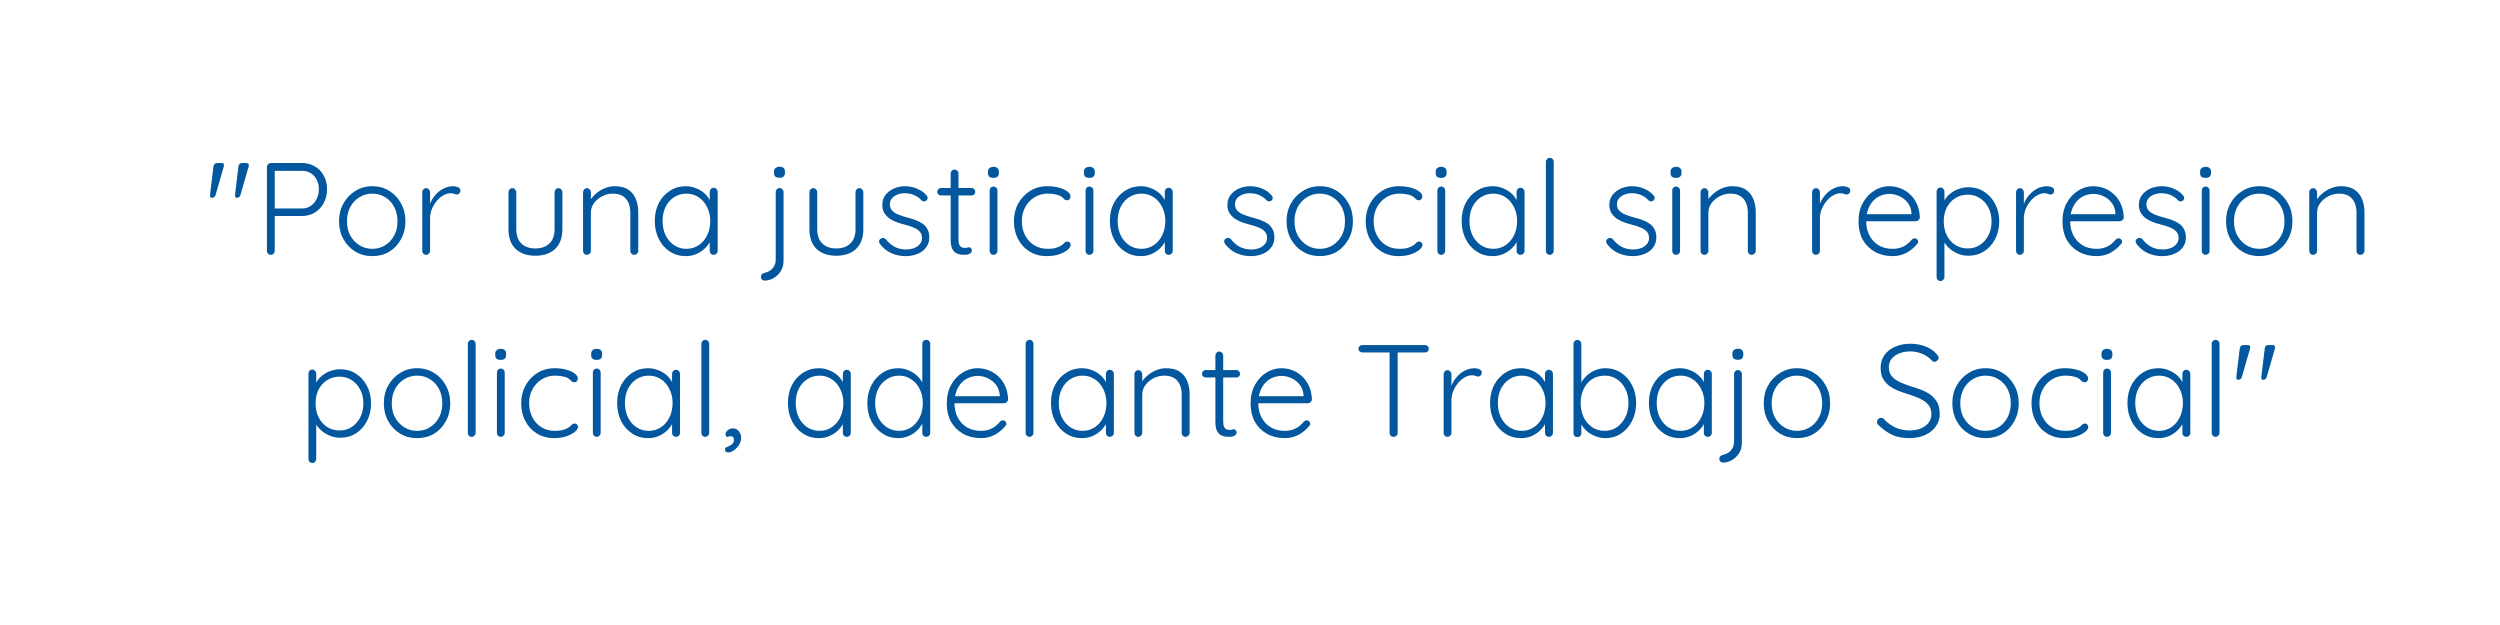 <svg xmlns="http://www.w3.org/2000/svg" xmlns:xlink="http://www.w3.org/1999/xlink" width="400" zoomAndPan="magnify" viewBox="0 0 300 75" height="100" preserveAspectRatio="xMidYMid meet" version="1.0"><defs><g/></defs><rect x="-30" width="360" fill="#ffffff" y="-7.5" height="90" fill-opacity="1"/><rect x="-30" width="360" fill="#ffffff" y="-7.5" height="90" fill-opacity="1"/><g fill="#03579e" fill-opacity="1"><g transform="translate(24.521, 30.579)"><g><path d="M 1.094 -10.609 C 1.133 -10.879 1.289 -11.016 1.562 -11.016 L 2.062 -11.016 C 2.195 -11.016 2.285 -10.973 2.328 -10.891 C 2.367 -10.805 2.367 -10.703 2.328 -10.578 L 1.344 -7.172 C 1.281 -6.953 1.129 -6.844 0.891 -6.844 C 0.723 -6.844 0.656 -6.977 0.688 -7.25 Z M 4.094 -10.609 C 4.125 -10.879 4.273 -11.016 4.547 -11.016 L 5.047 -11.016 C 5.18 -11.004 5.27 -10.957 5.312 -10.875 C 5.352 -10.801 5.352 -10.703 5.312 -10.578 L 4.328 -7.172 C 4.266 -6.953 4.117 -6.844 3.891 -6.844 C 3.723 -6.844 3.656 -6.977 3.688 -7.25 Z M 4.094 -10.609 "/></g></g></g><g fill="#03579e" fill-opacity="1"><g transform="translate(30.545, 30.579)"><g><path d="M 5.688 -11.016 C 6.27 -11.016 6.785 -10.879 7.234 -10.609 C 7.691 -10.348 8.051 -9.977 8.312 -9.5 C 8.57 -9.031 8.703 -8.492 8.703 -7.891 C 8.703 -7.273 8.57 -6.723 8.312 -6.234 C 8.051 -5.742 7.691 -5.359 7.234 -5.078 C 6.785 -4.797 6.27 -4.656 5.688 -4.656 L 2.344 -4.656 L 2.422 -4.812 L 2.422 -0.469 C 2.422 -0.344 2.375 -0.234 2.281 -0.141 C 2.188 -0.047 2.078 0 1.953 0 C 1.805 0 1.691 -0.047 1.609 -0.141 C 1.523 -0.234 1.484 -0.344 1.484 -0.469 L 1.484 -10.547 C 1.484 -10.672 1.531 -10.781 1.625 -10.875 C 1.719 -10.969 1.828 -11.016 1.953 -11.016 Z M 5.688 -5.562 C 6.094 -5.562 6.445 -5.664 6.75 -5.875 C 7.051 -6.082 7.285 -6.359 7.453 -6.703 C 7.629 -7.055 7.719 -7.453 7.719 -7.891 C 7.719 -8.316 7.629 -8.691 7.453 -9.016 C 7.285 -9.348 7.051 -9.609 6.75 -9.797 C 6.445 -9.984 6.094 -10.078 5.688 -10.078 L 2.344 -10.078 L 2.422 -10.234 L 2.422 -5.469 L 2.328 -5.562 Z M 5.688 -5.562 "/></g></g></g><g fill="#03579e" fill-opacity="1"><g transform="translate(39.919, 30.579)"><g><path d="M 8.734 -4.031 C 8.734 -3.227 8.555 -2.508 8.203 -1.875 C 7.859 -1.238 7.391 -0.738 6.797 -0.375 C 6.203 -0.02 5.52 0.156 4.75 0.156 C 4.008 0.156 3.336 -0.02 2.734 -0.375 C 2.129 -0.738 1.648 -1.238 1.297 -1.875 C 0.941 -2.508 0.766 -3.227 0.766 -4.031 C 0.766 -4.832 0.941 -5.547 1.297 -6.172 C 1.648 -6.805 2.129 -7.305 2.734 -7.672 C 3.336 -8.047 4.008 -8.234 4.75 -8.234 C 5.52 -8.234 6.203 -8.047 6.797 -7.672 C 7.391 -7.305 7.859 -6.805 8.203 -6.172 C 8.555 -5.547 8.734 -4.832 8.734 -4.031 Z M 7.781 -4.031 C 7.781 -4.664 7.648 -5.234 7.391 -5.734 C 7.129 -6.234 6.77 -6.625 6.312 -6.906 C 5.863 -7.195 5.344 -7.344 4.75 -7.344 C 4.188 -7.344 3.672 -7.195 3.203 -6.906 C 2.742 -6.625 2.379 -6.234 2.109 -5.734 C 1.848 -5.234 1.719 -4.664 1.719 -4.031 C 1.719 -3.383 1.848 -2.816 2.109 -2.328 C 2.379 -1.836 2.742 -1.445 3.203 -1.156 C 3.672 -0.863 4.188 -0.719 4.75 -0.719 C 5.344 -0.719 5.863 -0.863 6.312 -1.156 C 6.77 -1.445 7.129 -1.836 7.391 -2.328 C 7.648 -2.816 7.781 -3.383 7.781 -4.031 Z M 7.781 -4.031 "/></g></g></g><g fill="#03579e" fill-opacity="1"><g transform="translate(49.419, 30.579)"><g><path d="M 1.719 0 C 1.57 0 1.457 -0.047 1.375 -0.141 C 1.289 -0.234 1.25 -0.344 1.25 -0.469 L 1.25 -7.516 C 1.25 -7.641 1.289 -7.75 1.375 -7.844 C 1.469 -7.945 1.582 -8 1.719 -8 C 1.852 -8 1.961 -7.945 2.047 -7.844 C 2.141 -7.75 2.188 -7.641 2.188 -7.516 L 2.188 -5.156 L 1.953 -5.109 C 1.984 -5.484 2.07 -5.848 2.219 -6.203 C 2.375 -6.566 2.582 -6.898 2.844 -7.203 C 3.102 -7.504 3.414 -7.75 3.781 -7.938 C 4.145 -8.133 4.551 -8.234 5 -8.234 C 5.188 -8.234 5.367 -8.191 5.547 -8.109 C 5.734 -8.035 5.828 -7.906 5.828 -7.719 C 5.828 -7.562 5.781 -7.441 5.688 -7.359 C 5.602 -7.273 5.504 -7.234 5.391 -7.234 C 5.297 -7.234 5.191 -7.258 5.078 -7.312 C 4.973 -7.363 4.832 -7.391 4.656 -7.391 C 4.363 -7.391 4.066 -7.301 3.766 -7.125 C 3.473 -6.957 3.207 -6.727 2.969 -6.438 C 2.727 -6.145 2.535 -5.816 2.391 -5.453 C 2.254 -5.086 2.188 -4.723 2.188 -4.359 L 2.188 -0.469 C 2.188 -0.344 2.141 -0.234 2.047 -0.141 C 1.953 -0.047 1.844 0 1.719 0 Z M 1.719 0 "/></g></g></g><g fill="#03579e" fill-opacity="1"><g transform="translate(55.474, 30.579)"><g/></g></g><g fill="#03579e" fill-opacity="1"><g transform="translate(59.768, 30.579)"><g><path d="M 7.25 -8 C 7.383 -8 7.492 -7.945 7.578 -7.844 C 7.672 -7.75 7.719 -7.641 7.719 -7.516 L 7.719 -3.078 C 7.719 -2.047 7.426 -1.254 6.844 -0.703 C 6.258 -0.16 5.469 0.109 4.469 0.109 C 3.477 0.109 2.691 -0.16 2.109 -0.703 C 1.535 -1.254 1.25 -2.047 1.25 -3.078 L 1.25 -7.516 C 1.25 -7.641 1.289 -7.75 1.375 -7.844 C 1.469 -7.945 1.582 -8 1.719 -8 C 1.852 -8 1.961 -7.945 2.047 -7.844 C 2.141 -7.75 2.188 -7.641 2.188 -7.516 L 2.188 -3.078 C 2.188 -2.328 2.391 -1.754 2.797 -1.359 C 3.203 -0.961 3.758 -0.766 4.469 -0.766 C 5.188 -0.766 5.75 -0.961 6.156 -1.359 C 6.57 -1.754 6.781 -2.328 6.781 -3.078 L 6.781 -7.516 C 6.781 -7.641 6.82 -7.75 6.906 -7.844 C 6.988 -7.945 7.102 -8 7.25 -8 Z M 7.25 -8 "/></g></g></g><g fill="#03579e" fill-opacity="1"><g transform="translate(68.717, 30.579)"><g><path d="M 5.031 -8.234 C 5.727 -8.234 6.281 -8.094 6.688 -7.812 C 7.102 -7.531 7.406 -7.148 7.594 -6.672 C 7.781 -6.203 7.875 -5.676 7.875 -5.094 L 7.875 -0.469 C 7.875 -0.344 7.82 -0.234 7.719 -0.141 C 7.625 -0.047 7.516 0 7.391 0 C 7.242 0 7.129 -0.047 7.047 -0.141 C 6.961 -0.234 6.922 -0.344 6.922 -0.469 L 6.922 -5.047 C 6.922 -5.473 6.852 -5.859 6.719 -6.203 C 6.582 -6.547 6.359 -6.82 6.047 -7.031 C 5.734 -7.238 5.328 -7.344 4.828 -7.344 C 4.379 -7.344 3.953 -7.238 3.547 -7.031 C 3.141 -6.82 2.812 -6.547 2.562 -6.203 C 2.312 -5.859 2.188 -5.473 2.188 -5.047 L 2.188 -0.469 C 2.188 -0.344 2.141 -0.234 2.047 -0.141 C 1.953 -0.047 1.844 0 1.719 0 C 1.57 0 1.457 -0.047 1.375 -0.141 C 1.289 -0.234 1.25 -0.344 1.25 -0.469 L 1.25 -7.516 C 1.25 -7.641 1.289 -7.75 1.375 -7.844 C 1.469 -7.945 1.582 -8 1.719 -8 C 1.852 -8 1.961 -7.945 2.047 -7.844 C 2.141 -7.75 2.188 -7.641 2.188 -7.516 L 2.188 -6.203 L 1.828 -5.641 C 1.848 -5.973 1.953 -6.289 2.141 -6.594 C 2.336 -6.906 2.586 -7.18 2.891 -7.422 C 3.191 -7.672 3.531 -7.867 3.906 -8.016 C 4.281 -8.16 4.656 -8.234 5.031 -8.234 Z M 5.031 -8.234 "/></g></g></g><g fill="#03579e" fill-opacity="1"><g transform="translate(77.808, 30.579)"><g><path d="M 7.828 -8.047 C 7.973 -8.047 8.086 -7.992 8.172 -7.891 C 8.266 -7.797 8.312 -7.68 8.312 -7.547 L 8.312 -0.469 C 8.312 -0.344 8.266 -0.234 8.172 -0.141 C 8.078 -0.047 7.961 0 7.828 0 C 7.691 0 7.578 -0.047 7.484 -0.141 C 7.398 -0.234 7.359 -0.344 7.359 -0.469 L 7.359 -2.344 L 7.625 -2.469 C 7.625 -2.176 7.539 -1.875 7.375 -1.562 C 7.219 -1.258 7 -0.977 6.719 -0.719 C 6.438 -0.457 6.102 -0.242 5.719 -0.078 C 5.332 0.078 4.922 0.156 4.484 0.156 C 3.773 0.156 3.141 -0.023 2.578 -0.391 C 2.016 -0.754 1.57 -1.254 1.25 -1.891 C 0.926 -2.535 0.766 -3.258 0.766 -4.062 C 0.766 -4.875 0.926 -5.594 1.25 -6.219 C 1.582 -6.844 2.023 -7.332 2.578 -7.688 C 3.141 -8.051 3.77 -8.234 4.469 -8.234 C 4.914 -8.234 5.336 -8.148 5.734 -7.984 C 6.129 -7.828 6.473 -7.613 6.766 -7.344 C 7.055 -7.07 7.281 -6.758 7.438 -6.406 C 7.602 -6.062 7.688 -5.695 7.688 -5.312 L 7.359 -5.547 L 7.359 -7.547 C 7.359 -7.68 7.398 -7.797 7.484 -7.891 C 7.578 -7.992 7.691 -8.047 7.828 -8.047 Z M 4.562 -0.719 C 5.113 -0.719 5.602 -0.863 6.031 -1.156 C 6.469 -1.445 6.805 -1.844 7.047 -2.344 C 7.297 -2.852 7.422 -3.426 7.422 -4.062 C 7.422 -4.676 7.297 -5.227 7.047 -5.719 C 6.805 -6.219 6.469 -6.613 6.031 -6.906 C 5.602 -7.195 5.113 -7.344 4.562 -7.344 C 4.02 -7.344 3.531 -7.203 3.094 -6.922 C 2.656 -6.641 2.312 -6.25 2.062 -5.75 C 1.82 -5.258 1.703 -4.695 1.703 -4.062 C 1.703 -3.426 1.82 -2.852 2.062 -2.344 C 2.312 -1.844 2.648 -1.445 3.078 -1.156 C 3.516 -0.863 4.008 -0.719 4.562 -0.719 Z M 4.562 -0.719 "/></g></g></g><g fill="#03579e" fill-opacity="1"><g transform="translate(87.339, 30.579)"><g/></g></g><g fill="#03579e" fill-opacity="1"><g transform="translate(91.633, 30.579)"><g><path d="M 2.391 0.719 C 2.391 1.227 2.27 1.656 2.031 2 C 1.801 2.352 1.508 2.625 1.156 2.812 C 0.812 3 0.469 3.094 0.125 3.094 C -0.008 3.094 -0.113 3.051 -0.188 2.969 C -0.27 2.883 -0.312 2.785 -0.312 2.672 L -0.312 2.609 C -0.312 2.484 -0.27 2.383 -0.188 2.312 C -0.102 2.238 -0.008 2.191 0.094 2.172 C 0.332 2.117 0.551 2.031 0.75 1.906 C 0.957 1.781 1.125 1.602 1.25 1.375 C 1.383 1.156 1.453 0.891 1.453 0.578 L 1.453 -7.531 C 1.453 -7.656 1.492 -7.766 1.578 -7.859 C 1.672 -7.961 1.785 -8.016 1.922 -8.016 C 2.055 -8.016 2.164 -7.961 2.25 -7.859 C 2.344 -7.766 2.391 -7.656 2.391 -7.531 Z M 1.922 -9.25 C 1.691 -9.25 1.52 -9.297 1.406 -9.391 C 1.301 -9.492 1.25 -9.641 1.25 -9.828 L 1.25 -9.984 C 1.25 -10.18 1.312 -10.328 1.438 -10.422 C 1.562 -10.523 1.727 -10.578 1.938 -10.578 C 2.133 -10.578 2.285 -10.523 2.391 -10.422 C 2.504 -10.328 2.562 -10.18 2.562 -9.984 L 2.562 -9.828 C 2.562 -9.641 2.504 -9.492 2.391 -9.391 C 2.285 -9.297 2.129 -9.25 1.922 -9.25 Z M 1.922 -9.25 "/></g></g></g><g fill="#03579e" fill-opacity="1"><g transform="translate(95.88, 30.579)"><g><path d="M 7.25 -8 C 7.383 -8 7.492 -7.945 7.578 -7.844 C 7.672 -7.75 7.719 -7.641 7.719 -7.516 L 7.719 -3.078 C 7.719 -2.047 7.426 -1.254 6.844 -0.703 C 6.258 -0.16 5.469 0.109 4.469 0.109 C 3.477 0.109 2.691 -0.16 2.109 -0.703 C 1.535 -1.254 1.25 -2.047 1.25 -3.078 L 1.25 -7.516 C 1.25 -7.641 1.289 -7.75 1.375 -7.844 C 1.469 -7.945 1.582 -8 1.719 -8 C 1.852 -8 1.961 -7.945 2.047 -7.844 C 2.141 -7.75 2.188 -7.641 2.188 -7.516 L 2.188 -3.078 C 2.188 -2.328 2.391 -1.754 2.797 -1.359 C 3.203 -0.961 3.758 -0.766 4.469 -0.766 C 5.188 -0.766 5.75 -0.961 6.156 -1.359 C 6.57 -1.754 6.781 -2.328 6.781 -3.078 L 6.781 -7.516 C 6.781 -7.641 6.82 -7.75 6.906 -7.844 C 6.988 -7.945 7.102 -8 7.25 -8 Z M 7.25 -8 "/></g></g></g><g fill="#03579e" fill-opacity="1"><g transform="translate(104.829, 30.579)"><g><path d="M 0.781 -1.281 C 0.695 -1.406 0.656 -1.523 0.656 -1.641 C 0.664 -1.766 0.734 -1.863 0.859 -1.938 C 0.941 -2.008 1.039 -2.039 1.156 -2.031 C 1.27 -2.02 1.375 -1.969 1.469 -1.875 C 1.75 -1.508 2.086 -1.211 2.484 -0.984 C 2.891 -0.754 3.375 -0.641 3.938 -0.641 C 4.227 -0.641 4.516 -0.688 4.797 -0.781 C 5.086 -0.883 5.328 -1.039 5.516 -1.25 C 5.711 -1.457 5.812 -1.719 5.812 -2.031 C 5.812 -2.352 5.711 -2.613 5.516 -2.812 C 5.328 -3.008 5.082 -3.164 4.781 -3.281 C 4.488 -3.406 4.176 -3.508 3.844 -3.594 C 3.477 -3.688 3.129 -3.789 2.797 -3.906 C 2.461 -4.031 2.164 -4.18 1.906 -4.359 C 1.656 -4.547 1.445 -4.77 1.281 -5.031 C 1.125 -5.289 1.047 -5.613 1.047 -6 C 1.047 -6.438 1.164 -6.82 1.406 -7.156 C 1.656 -7.488 1.984 -7.75 2.391 -7.938 C 2.805 -8.133 3.281 -8.234 3.812 -8.234 C 4.07 -8.234 4.352 -8.195 4.656 -8.125 C 4.957 -8.062 5.254 -7.945 5.547 -7.781 C 5.848 -7.625 6.113 -7.41 6.344 -7.141 C 6.438 -7.047 6.484 -6.938 6.484 -6.812 C 6.484 -6.695 6.43 -6.594 6.328 -6.5 C 6.242 -6.438 6.145 -6.406 6.031 -6.406 C 5.926 -6.406 5.836 -6.445 5.766 -6.531 C 5.504 -6.812 5.203 -7.023 4.859 -7.172 C 4.516 -7.316 4.145 -7.391 3.75 -7.391 C 3.438 -7.391 3.145 -7.336 2.875 -7.234 C 2.613 -7.141 2.395 -6.992 2.219 -6.797 C 2.039 -6.598 1.953 -6.336 1.953 -6.016 C 1.973 -5.703 2.078 -5.453 2.266 -5.266 C 2.461 -5.078 2.723 -4.922 3.047 -4.797 C 3.367 -4.672 3.727 -4.555 4.125 -4.453 C 4.457 -4.367 4.773 -4.27 5.078 -4.156 C 5.391 -4.039 5.664 -3.895 5.906 -3.719 C 6.145 -3.551 6.332 -3.332 6.469 -3.062 C 6.613 -2.801 6.688 -2.473 6.688 -2.078 C 6.688 -1.617 6.555 -1.219 6.297 -0.875 C 6.047 -0.539 5.703 -0.285 5.266 -0.109 C 4.836 0.066 4.363 0.156 3.844 0.156 C 3.27 0.156 2.719 0.047 2.188 -0.172 C 1.664 -0.391 1.195 -0.758 0.781 -1.281 Z M 0.781 -1.281 "/></g></g></g><g fill="#03579e" fill-opacity="1"><g transform="translate(112.206, 30.579)"><g><path d="M 0.719 -8.016 L 4.391 -8.016 C 4.516 -8.016 4.617 -7.969 4.703 -7.875 C 4.785 -7.781 4.828 -7.672 4.828 -7.547 C 4.828 -7.43 4.785 -7.332 4.703 -7.25 C 4.617 -7.164 4.516 -7.125 4.391 -7.125 L 0.719 -7.125 C 0.594 -7.125 0.484 -7.164 0.391 -7.25 C 0.305 -7.344 0.266 -7.445 0.266 -7.562 C 0.266 -7.688 0.305 -7.789 0.391 -7.875 C 0.484 -7.969 0.594 -8.016 0.719 -8.016 Z M 2.344 -10.234 C 2.477 -10.234 2.586 -10.18 2.672 -10.078 C 2.766 -9.984 2.812 -9.875 2.812 -9.75 L 2.812 -1.859 C 2.812 -1.566 2.848 -1.344 2.922 -1.188 C 3.004 -1.039 3.109 -0.941 3.234 -0.891 C 3.367 -0.848 3.5 -0.828 3.625 -0.828 C 3.707 -0.828 3.781 -0.836 3.844 -0.859 C 3.914 -0.891 3.992 -0.906 4.078 -0.906 C 4.172 -0.906 4.25 -0.867 4.312 -0.797 C 4.383 -0.723 4.422 -0.629 4.422 -0.516 C 4.422 -0.367 4.336 -0.242 4.172 -0.141 C 4.004 -0.047 3.805 0 3.578 0 C 3.484 0 3.336 -0.004 3.141 -0.016 C 2.953 -0.035 2.758 -0.094 2.562 -0.188 C 2.363 -0.289 2.195 -0.469 2.062 -0.719 C 1.938 -0.969 1.875 -1.332 1.875 -1.812 L 1.875 -9.75 C 1.875 -9.875 1.914 -9.984 2 -10.078 C 2.094 -10.18 2.207 -10.234 2.344 -10.234 Z M 2.344 -10.234 "/></g></g></g><g fill="#03579e" fill-opacity="1"><g transform="translate(117.538, 30.579)"><g><path d="M 2.156 -0.469 C 2.156 -0.344 2.109 -0.234 2.016 -0.141 C 1.922 -0.047 1.812 0 1.688 0 C 1.551 0 1.438 -0.047 1.344 -0.141 C 1.258 -0.234 1.219 -0.344 1.219 -0.469 L 1.219 -7.703 C 1.219 -7.836 1.258 -7.953 1.344 -8.047 C 1.438 -8.141 1.551 -8.188 1.688 -8.188 C 1.82 -8.188 1.93 -8.141 2.016 -8.047 C 2.109 -7.953 2.156 -7.836 2.156 -7.703 Z M 1.688 -9.234 C 1.457 -9.234 1.285 -9.281 1.172 -9.375 C 1.066 -9.477 1.016 -9.625 1.016 -9.812 L 1.016 -9.969 C 1.016 -10.164 1.078 -10.312 1.203 -10.406 C 1.328 -10.508 1.492 -10.562 1.703 -10.562 C 1.898 -10.562 2.051 -10.508 2.156 -10.406 C 2.27 -10.312 2.328 -10.164 2.328 -9.969 L 2.328 -9.812 C 2.328 -9.625 2.27 -9.477 2.156 -9.375 C 2.051 -9.281 1.895 -9.234 1.688 -9.234 Z M 1.688 -9.234 "/></g></g></g><g fill="#03579e" fill-opacity="1"><g transform="translate(120.904, 30.579)"><g><path d="M 4.781 -8.234 C 5.281 -8.234 5.738 -8.176 6.156 -8.062 C 6.582 -7.957 6.922 -7.805 7.172 -7.609 C 7.43 -7.422 7.562 -7.219 7.562 -7 C 7.562 -6.895 7.523 -6.789 7.453 -6.688 C 7.379 -6.594 7.281 -6.547 7.156 -6.547 C 7.031 -6.547 6.926 -6.578 6.844 -6.641 C 6.77 -6.703 6.691 -6.773 6.609 -6.859 C 6.535 -6.941 6.426 -7.02 6.281 -7.094 C 6.145 -7.156 5.945 -7.211 5.688 -7.266 C 5.438 -7.316 5.148 -7.344 4.828 -7.344 C 4.242 -7.344 3.711 -7.195 3.234 -6.906 C 2.766 -6.613 2.395 -6.219 2.125 -5.719 C 1.852 -5.219 1.719 -4.66 1.719 -4.047 C 1.719 -3.41 1.848 -2.844 2.109 -2.344 C 2.367 -1.844 2.727 -1.445 3.188 -1.156 C 3.656 -0.863 4.195 -0.719 4.812 -0.719 C 5.227 -0.719 5.551 -0.754 5.781 -0.828 C 6.02 -0.898 6.223 -0.984 6.391 -1.078 C 6.586 -1.203 6.727 -1.316 6.812 -1.422 C 6.906 -1.535 7.023 -1.594 7.172 -1.594 C 7.305 -1.594 7.406 -1.551 7.469 -1.469 C 7.539 -1.395 7.578 -1.297 7.578 -1.172 C 7.578 -0.992 7.453 -0.801 7.203 -0.594 C 6.961 -0.395 6.625 -0.219 6.188 -0.062 C 5.758 0.082 5.27 0.156 4.719 0.156 C 3.938 0.156 3.25 -0.023 2.656 -0.391 C 2.062 -0.754 1.598 -1.254 1.266 -1.891 C 0.93 -2.523 0.766 -3.242 0.766 -4.047 C 0.766 -4.805 0.93 -5.5 1.266 -6.125 C 1.609 -6.758 2.082 -7.27 2.688 -7.656 C 3.289 -8.039 3.988 -8.234 4.781 -8.234 Z M 4.781 -8.234 "/></g></g></g><g fill="#03579e" fill-opacity="1"><g transform="translate(129.051, 30.579)"><g><path d="M 2.156 -0.469 C 2.156 -0.344 2.109 -0.234 2.016 -0.141 C 1.922 -0.047 1.812 0 1.688 0 C 1.551 0 1.438 -0.047 1.344 -0.141 C 1.258 -0.234 1.219 -0.344 1.219 -0.469 L 1.219 -7.703 C 1.219 -7.836 1.258 -7.953 1.344 -8.047 C 1.438 -8.141 1.551 -8.188 1.688 -8.188 C 1.82 -8.188 1.93 -8.141 2.016 -8.047 C 2.109 -7.953 2.156 -7.836 2.156 -7.703 Z M 1.688 -9.234 C 1.457 -9.234 1.285 -9.281 1.172 -9.375 C 1.066 -9.477 1.016 -9.625 1.016 -9.812 L 1.016 -9.969 C 1.016 -10.164 1.078 -10.312 1.203 -10.406 C 1.328 -10.508 1.492 -10.562 1.703 -10.562 C 1.898 -10.562 2.051 -10.508 2.156 -10.406 C 2.27 -10.312 2.328 -10.164 2.328 -9.969 L 2.328 -9.812 C 2.328 -9.625 2.27 -9.477 2.156 -9.375 C 2.051 -9.281 1.895 -9.234 1.688 -9.234 Z M 1.688 -9.234 "/></g></g></g><g fill="#03579e" fill-opacity="1"><g transform="translate(132.417, 30.579)"><g><path d="M 7.828 -8.047 C 7.973 -8.047 8.086 -7.992 8.172 -7.891 C 8.266 -7.797 8.312 -7.68 8.312 -7.547 L 8.312 -0.469 C 8.312 -0.344 8.266 -0.234 8.172 -0.141 C 8.078 -0.047 7.961 0 7.828 0 C 7.691 0 7.578 -0.047 7.484 -0.141 C 7.398 -0.234 7.359 -0.344 7.359 -0.469 L 7.359 -2.344 L 7.625 -2.469 C 7.625 -2.176 7.539 -1.875 7.375 -1.562 C 7.219 -1.258 7 -0.977 6.719 -0.719 C 6.438 -0.457 6.102 -0.242 5.719 -0.078 C 5.332 0.078 4.922 0.156 4.484 0.156 C 3.773 0.156 3.141 -0.023 2.578 -0.391 C 2.016 -0.754 1.57 -1.254 1.25 -1.891 C 0.926 -2.535 0.766 -3.258 0.766 -4.062 C 0.766 -4.875 0.926 -5.594 1.25 -6.219 C 1.582 -6.844 2.023 -7.332 2.578 -7.688 C 3.141 -8.051 3.77 -8.234 4.469 -8.234 C 4.914 -8.234 5.336 -8.148 5.734 -7.984 C 6.129 -7.828 6.473 -7.613 6.766 -7.344 C 7.055 -7.07 7.281 -6.758 7.438 -6.406 C 7.602 -6.062 7.688 -5.695 7.688 -5.312 L 7.359 -5.547 L 7.359 -7.547 C 7.359 -7.68 7.398 -7.797 7.484 -7.891 C 7.578 -7.992 7.691 -8.047 7.828 -8.047 Z M 4.562 -0.719 C 5.113 -0.719 5.602 -0.863 6.031 -1.156 C 6.469 -1.445 6.805 -1.844 7.047 -2.344 C 7.297 -2.852 7.422 -3.426 7.422 -4.062 C 7.422 -4.676 7.297 -5.227 7.047 -5.719 C 6.805 -6.219 6.469 -6.613 6.031 -6.906 C 5.602 -7.195 5.113 -7.344 4.562 -7.344 C 4.02 -7.344 3.531 -7.203 3.094 -6.922 C 2.656 -6.641 2.312 -6.25 2.062 -5.75 C 1.82 -5.258 1.703 -4.695 1.703 -4.062 C 1.703 -3.426 1.82 -2.852 2.062 -2.344 C 2.312 -1.844 2.648 -1.445 3.078 -1.156 C 3.516 -0.863 4.008 -0.719 4.562 -0.719 Z M 4.562 -0.719 "/></g></g></g><g fill="#03579e" fill-opacity="1"><g transform="translate(141.948, 30.579)"><g/></g></g><g fill="#03579e" fill-opacity="1"><g transform="translate(146.242, 30.579)"><g><path d="M 0.781 -1.281 C 0.695 -1.406 0.656 -1.523 0.656 -1.641 C 0.664 -1.766 0.734 -1.863 0.859 -1.938 C 0.941 -2.008 1.039 -2.039 1.156 -2.031 C 1.27 -2.02 1.375 -1.969 1.469 -1.875 C 1.75 -1.508 2.086 -1.211 2.484 -0.984 C 2.891 -0.754 3.375 -0.641 3.938 -0.641 C 4.227 -0.641 4.516 -0.688 4.797 -0.781 C 5.086 -0.883 5.328 -1.039 5.516 -1.25 C 5.711 -1.457 5.812 -1.719 5.812 -2.031 C 5.812 -2.352 5.711 -2.613 5.516 -2.812 C 5.328 -3.008 5.082 -3.164 4.781 -3.281 C 4.488 -3.406 4.176 -3.508 3.844 -3.594 C 3.477 -3.688 3.129 -3.789 2.797 -3.906 C 2.461 -4.031 2.164 -4.18 1.906 -4.359 C 1.656 -4.547 1.445 -4.77 1.281 -5.031 C 1.125 -5.289 1.047 -5.613 1.047 -6 C 1.047 -6.438 1.164 -6.82 1.406 -7.156 C 1.656 -7.488 1.984 -7.75 2.391 -7.938 C 2.805 -8.133 3.281 -8.234 3.812 -8.234 C 4.07 -8.234 4.352 -8.195 4.656 -8.125 C 4.957 -8.062 5.254 -7.945 5.547 -7.781 C 5.848 -7.625 6.113 -7.41 6.344 -7.141 C 6.438 -7.047 6.484 -6.938 6.484 -6.812 C 6.484 -6.695 6.43 -6.594 6.328 -6.5 C 6.242 -6.438 6.145 -6.406 6.031 -6.406 C 5.926 -6.406 5.836 -6.445 5.766 -6.531 C 5.504 -6.812 5.203 -7.023 4.859 -7.172 C 4.516 -7.316 4.145 -7.391 3.75 -7.391 C 3.438 -7.391 3.145 -7.336 2.875 -7.234 C 2.613 -7.141 2.395 -6.992 2.219 -6.797 C 2.039 -6.598 1.953 -6.336 1.953 -6.016 C 1.973 -5.703 2.078 -5.453 2.266 -5.266 C 2.461 -5.078 2.723 -4.922 3.047 -4.797 C 3.367 -4.672 3.727 -4.555 4.125 -4.453 C 4.457 -4.367 4.773 -4.27 5.078 -4.156 C 5.391 -4.039 5.664 -3.895 5.906 -3.719 C 6.145 -3.551 6.332 -3.332 6.469 -3.062 C 6.613 -2.801 6.688 -2.473 6.688 -2.078 C 6.688 -1.617 6.555 -1.219 6.297 -0.875 C 6.047 -0.539 5.703 -0.285 5.266 -0.109 C 4.836 0.066 4.363 0.156 3.844 0.156 C 3.27 0.156 2.719 0.047 2.188 -0.172 C 1.664 -0.391 1.195 -0.758 0.781 -1.281 Z M 0.781 -1.281 "/></g></g></g><g fill="#03579e" fill-opacity="1"><g transform="translate(153.619, 30.579)"><g><path d="M 8.734 -4.031 C 8.734 -3.227 8.555 -2.508 8.203 -1.875 C 7.859 -1.238 7.391 -0.738 6.797 -0.375 C 6.203 -0.02 5.52 0.156 4.75 0.156 C 4.008 0.156 3.336 -0.02 2.734 -0.375 C 2.129 -0.738 1.648 -1.238 1.297 -1.875 C 0.941 -2.508 0.766 -3.227 0.766 -4.031 C 0.766 -4.832 0.941 -5.547 1.297 -6.172 C 1.648 -6.805 2.129 -7.305 2.734 -7.672 C 3.336 -8.047 4.008 -8.234 4.75 -8.234 C 5.52 -8.234 6.203 -8.047 6.797 -7.672 C 7.391 -7.305 7.859 -6.805 8.203 -6.172 C 8.555 -5.547 8.734 -4.832 8.734 -4.031 Z M 7.781 -4.031 C 7.781 -4.664 7.648 -5.234 7.391 -5.734 C 7.129 -6.234 6.77 -6.625 6.312 -6.906 C 5.863 -7.195 5.344 -7.344 4.75 -7.344 C 4.188 -7.344 3.672 -7.195 3.203 -6.906 C 2.742 -6.625 2.379 -6.234 2.109 -5.734 C 1.848 -5.234 1.719 -4.664 1.719 -4.031 C 1.719 -3.383 1.848 -2.816 2.109 -2.328 C 2.379 -1.836 2.742 -1.445 3.203 -1.156 C 3.672 -0.863 4.188 -0.719 4.75 -0.719 C 5.344 -0.719 5.863 -0.863 6.312 -1.156 C 6.77 -1.445 7.129 -1.836 7.391 -2.328 C 7.648 -2.816 7.781 -3.383 7.781 -4.031 Z M 7.781 -4.031 "/></g></g></g><g fill="#03579e" fill-opacity="1"><g transform="translate(163.118, 30.579)"><g><path d="M 4.781 -8.234 C 5.281 -8.234 5.738 -8.176 6.156 -8.062 C 6.582 -7.957 6.922 -7.805 7.172 -7.609 C 7.43 -7.422 7.562 -7.219 7.562 -7 C 7.562 -6.895 7.523 -6.789 7.453 -6.688 C 7.379 -6.594 7.281 -6.547 7.156 -6.547 C 7.031 -6.547 6.926 -6.578 6.844 -6.641 C 6.77 -6.703 6.691 -6.773 6.609 -6.859 C 6.535 -6.941 6.426 -7.02 6.281 -7.094 C 6.145 -7.156 5.945 -7.211 5.688 -7.266 C 5.438 -7.316 5.148 -7.344 4.828 -7.344 C 4.242 -7.344 3.711 -7.195 3.234 -6.906 C 2.766 -6.613 2.395 -6.219 2.125 -5.719 C 1.852 -5.219 1.719 -4.66 1.719 -4.047 C 1.719 -3.41 1.848 -2.844 2.109 -2.344 C 2.367 -1.844 2.727 -1.445 3.188 -1.156 C 3.656 -0.863 4.195 -0.719 4.812 -0.719 C 5.227 -0.719 5.551 -0.754 5.781 -0.828 C 6.02 -0.898 6.223 -0.984 6.391 -1.078 C 6.586 -1.203 6.727 -1.316 6.812 -1.422 C 6.906 -1.535 7.023 -1.594 7.172 -1.594 C 7.305 -1.594 7.406 -1.551 7.469 -1.469 C 7.539 -1.395 7.578 -1.297 7.578 -1.172 C 7.578 -0.992 7.453 -0.801 7.203 -0.594 C 6.961 -0.395 6.625 -0.219 6.188 -0.062 C 5.758 0.082 5.27 0.156 4.719 0.156 C 3.938 0.156 3.25 -0.023 2.656 -0.391 C 2.062 -0.754 1.598 -1.254 1.266 -1.891 C 0.93 -2.523 0.766 -3.242 0.766 -4.047 C 0.766 -4.805 0.93 -5.5 1.266 -6.125 C 1.609 -6.758 2.082 -7.27 2.688 -7.656 C 3.289 -8.039 3.988 -8.234 4.781 -8.234 Z M 4.781 -8.234 "/></g></g></g><g fill="#03579e" fill-opacity="1"><g transform="translate(171.266, 30.579)"><g><path d="M 2.156 -0.469 C 2.156 -0.344 2.109 -0.234 2.016 -0.141 C 1.922 -0.047 1.812 0 1.688 0 C 1.551 0 1.438 -0.047 1.344 -0.141 C 1.258 -0.234 1.219 -0.344 1.219 -0.469 L 1.219 -7.703 C 1.219 -7.836 1.258 -7.953 1.344 -8.047 C 1.438 -8.141 1.551 -8.188 1.688 -8.188 C 1.82 -8.188 1.93 -8.141 2.016 -8.047 C 2.109 -7.953 2.156 -7.836 2.156 -7.703 Z M 1.688 -9.234 C 1.457 -9.234 1.285 -9.281 1.172 -9.375 C 1.066 -9.477 1.016 -9.625 1.016 -9.812 L 1.016 -9.969 C 1.016 -10.164 1.078 -10.312 1.203 -10.406 C 1.328 -10.508 1.492 -10.562 1.703 -10.562 C 1.898 -10.562 2.051 -10.508 2.156 -10.406 C 2.27 -10.312 2.328 -10.164 2.328 -9.969 L 2.328 -9.812 C 2.328 -9.625 2.27 -9.477 2.156 -9.375 C 2.051 -9.281 1.895 -9.234 1.688 -9.234 Z M 1.688 -9.234 "/></g></g></g><g fill="#03579e" fill-opacity="1"><g transform="translate(174.632, 30.579)"><g><path d="M 7.828 -8.047 C 7.973 -8.047 8.086 -7.992 8.172 -7.891 C 8.266 -7.797 8.312 -7.68 8.312 -7.547 L 8.312 -0.469 C 8.312 -0.344 8.266 -0.234 8.172 -0.141 C 8.078 -0.047 7.961 0 7.828 0 C 7.691 0 7.578 -0.047 7.484 -0.141 C 7.398 -0.234 7.359 -0.344 7.359 -0.469 L 7.359 -2.344 L 7.625 -2.469 C 7.625 -2.176 7.539 -1.875 7.375 -1.562 C 7.219 -1.258 7 -0.977 6.719 -0.719 C 6.438 -0.457 6.102 -0.242 5.719 -0.078 C 5.332 0.078 4.922 0.156 4.484 0.156 C 3.773 0.156 3.141 -0.023 2.578 -0.391 C 2.016 -0.754 1.57 -1.254 1.25 -1.891 C 0.926 -2.535 0.766 -3.258 0.766 -4.062 C 0.766 -4.875 0.926 -5.594 1.25 -6.219 C 1.582 -6.844 2.023 -7.332 2.578 -7.688 C 3.141 -8.051 3.77 -8.234 4.469 -8.234 C 4.914 -8.234 5.336 -8.148 5.734 -7.984 C 6.129 -7.828 6.473 -7.613 6.766 -7.344 C 7.055 -7.07 7.281 -6.758 7.438 -6.406 C 7.602 -6.062 7.688 -5.695 7.688 -5.312 L 7.359 -5.547 L 7.359 -7.547 C 7.359 -7.68 7.398 -7.797 7.484 -7.891 C 7.578 -7.992 7.691 -8.047 7.828 -8.047 Z M 4.562 -0.719 C 5.113 -0.719 5.602 -0.863 6.031 -1.156 C 6.469 -1.445 6.805 -1.844 7.047 -2.344 C 7.297 -2.852 7.422 -3.426 7.422 -4.062 C 7.422 -4.676 7.297 -5.227 7.047 -5.719 C 6.805 -6.219 6.469 -6.613 6.031 -6.906 C 5.602 -7.195 5.113 -7.344 4.562 -7.344 C 4.02 -7.344 3.531 -7.203 3.094 -6.922 C 2.656 -6.641 2.312 -6.25 2.062 -5.75 C 1.82 -5.258 1.703 -4.695 1.703 -4.062 C 1.703 -3.426 1.82 -2.852 2.062 -2.344 C 2.312 -1.844 2.648 -1.445 3.078 -1.156 C 3.516 -0.863 4.008 -0.719 4.562 -0.719 Z M 4.562 -0.719 "/></g></g></g><g fill="#03579e" fill-opacity="1"><g transform="translate(184.163, 30.579)"><g><path d="M 2.281 -0.469 C 2.281 -0.344 2.234 -0.234 2.141 -0.141 C 2.047 -0.047 1.938 0 1.812 0 C 1.676 0 1.562 -0.047 1.469 -0.141 C 1.383 -0.234 1.344 -0.344 1.344 -0.469 L 1.344 -11.172 C 1.344 -11.297 1.391 -11.406 1.484 -11.5 C 1.578 -11.594 1.688 -11.641 1.812 -11.641 C 1.945 -11.641 2.055 -11.594 2.141 -11.5 C 2.234 -11.406 2.281 -11.297 2.281 -11.172 Z M 2.281 -0.469 "/></g></g></g><g fill="#03579e" fill-opacity="1"><g transform="translate(187.78, 30.579)"><g/></g></g><g fill="#03579e" fill-opacity="1"><g transform="translate(192.074, 30.579)"><g><path d="M 0.781 -1.281 C 0.695 -1.406 0.656 -1.523 0.656 -1.641 C 0.664 -1.766 0.734 -1.863 0.859 -1.938 C 0.941 -2.008 1.039 -2.039 1.156 -2.031 C 1.27 -2.02 1.375 -1.969 1.469 -1.875 C 1.75 -1.508 2.086 -1.211 2.484 -0.984 C 2.891 -0.754 3.375 -0.641 3.938 -0.641 C 4.227 -0.641 4.516 -0.688 4.797 -0.781 C 5.086 -0.883 5.328 -1.039 5.516 -1.25 C 5.711 -1.457 5.812 -1.719 5.812 -2.031 C 5.812 -2.352 5.711 -2.613 5.516 -2.812 C 5.328 -3.008 5.082 -3.164 4.781 -3.281 C 4.488 -3.406 4.176 -3.508 3.844 -3.594 C 3.477 -3.688 3.129 -3.789 2.797 -3.906 C 2.461 -4.031 2.164 -4.18 1.906 -4.359 C 1.656 -4.547 1.445 -4.77 1.281 -5.031 C 1.125 -5.289 1.047 -5.613 1.047 -6 C 1.047 -6.438 1.164 -6.82 1.406 -7.156 C 1.656 -7.488 1.984 -7.75 2.391 -7.938 C 2.805 -8.133 3.281 -8.234 3.812 -8.234 C 4.07 -8.234 4.352 -8.195 4.656 -8.125 C 4.957 -8.062 5.254 -7.945 5.547 -7.781 C 5.848 -7.625 6.113 -7.41 6.344 -7.141 C 6.438 -7.047 6.484 -6.938 6.484 -6.812 C 6.484 -6.695 6.43 -6.594 6.328 -6.5 C 6.242 -6.438 6.145 -6.406 6.031 -6.406 C 5.926 -6.406 5.836 -6.445 5.766 -6.531 C 5.504 -6.812 5.203 -7.023 4.859 -7.172 C 4.516 -7.316 4.145 -7.391 3.75 -7.391 C 3.438 -7.391 3.145 -7.336 2.875 -7.234 C 2.613 -7.141 2.395 -6.992 2.219 -6.797 C 2.039 -6.598 1.953 -6.336 1.953 -6.016 C 1.973 -5.703 2.078 -5.453 2.266 -5.266 C 2.461 -5.078 2.723 -4.922 3.047 -4.797 C 3.367 -4.672 3.727 -4.555 4.125 -4.453 C 4.457 -4.367 4.773 -4.27 5.078 -4.156 C 5.391 -4.039 5.664 -3.895 5.906 -3.719 C 6.145 -3.551 6.332 -3.332 6.469 -3.062 C 6.613 -2.801 6.688 -2.473 6.688 -2.078 C 6.688 -1.617 6.555 -1.219 6.297 -0.875 C 6.047 -0.539 5.703 -0.285 5.266 -0.109 C 4.836 0.066 4.363 0.156 3.844 0.156 C 3.27 0.156 2.719 0.047 2.188 -0.172 C 1.664 -0.391 1.195 -0.758 0.781 -1.281 Z M 0.781 -1.281 "/></g></g></g><g fill="#03579e" fill-opacity="1"><g transform="translate(199.451, 30.579)"><g><path d="M 2.156 -0.469 C 2.156 -0.344 2.109 -0.234 2.016 -0.141 C 1.922 -0.047 1.812 0 1.688 0 C 1.551 0 1.438 -0.047 1.344 -0.141 C 1.258 -0.234 1.219 -0.344 1.219 -0.469 L 1.219 -7.703 C 1.219 -7.836 1.258 -7.953 1.344 -8.047 C 1.438 -8.141 1.551 -8.188 1.688 -8.188 C 1.82 -8.188 1.93 -8.141 2.016 -8.047 C 2.109 -7.953 2.156 -7.836 2.156 -7.703 Z M 1.688 -9.234 C 1.457 -9.234 1.285 -9.281 1.172 -9.375 C 1.066 -9.477 1.016 -9.625 1.016 -9.812 L 1.016 -9.969 C 1.016 -10.164 1.078 -10.312 1.203 -10.406 C 1.328 -10.508 1.492 -10.562 1.703 -10.562 C 1.898 -10.562 2.051 -10.508 2.156 -10.406 C 2.27 -10.312 2.328 -10.164 2.328 -9.969 L 2.328 -9.812 C 2.328 -9.625 2.27 -9.477 2.156 -9.375 C 2.051 -9.281 1.895 -9.234 1.688 -9.234 Z M 1.688 -9.234 "/></g></g></g><g fill="#03579e" fill-opacity="1"><g transform="translate(202.817, 30.579)"><g><path d="M 5.031 -8.234 C 5.727 -8.234 6.281 -8.094 6.688 -7.812 C 7.102 -7.531 7.406 -7.148 7.594 -6.672 C 7.781 -6.203 7.875 -5.676 7.875 -5.094 L 7.875 -0.469 C 7.875 -0.344 7.82 -0.234 7.719 -0.141 C 7.625 -0.047 7.516 0 7.391 0 C 7.242 0 7.129 -0.047 7.047 -0.141 C 6.961 -0.234 6.922 -0.344 6.922 -0.469 L 6.922 -5.047 C 6.922 -5.473 6.852 -5.859 6.719 -6.203 C 6.582 -6.547 6.359 -6.82 6.047 -7.031 C 5.734 -7.238 5.328 -7.344 4.828 -7.344 C 4.379 -7.344 3.953 -7.238 3.547 -7.031 C 3.141 -6.82 2.812 -6.547 2.562 -6.203 C 2.312 -5.859 2.188 -5.473 2.188 -5.047 L 2.188 -0.469 C 2.188 -0.344 2.141 -0.234 2.047 -0.141 C 1.953 -0.047 1.844 0 1.719 0 C 1.57 0 1.457 -0.047 1.375 -0.141 C 1.289 -0.234 1.25 -0.344 1.25 -0.469 L 1.25 -7.516 C 1.25 -7.641 1.289 -7.75 1.375 -7.844 C 1.469 -7.945 1.582 -8 1.719 -8 C 1.852 -8 1.961 -7.945 2.047 -7.844 C 2.141 -7.75 2.188 -7.641 2.188 -7.516 L 2.188 -6.203 L 1.828 -5.641 C 1.848 -5.973 1.953 -6.289 2.141 -6.594 C 2.336 -6.906 2.586 -7.18 2.891 -7.422 C 3.191 -7.672 3.531 -7.867 3.906 -8.016 C 4.281 -8.16 4.656 -8.234 5.031 -8.234 Z M 5.031 -8.234 "/></g></g></g><g fill="#03579e" fill-opacity="1"><g transform="translate(211.908, 30.579)"><g/></g></g><g fill="#03579e" fill-opacity="1"><g transform="translate(216.202, 30.579)"><g><path d="M 1.719 0 C 1.57 0 1.457 -0.047 1.375 -0.141 C 1.289 -0.234 1.25 -0.344 1.25 -0.469 L 1.25 -7.516 C 1.25 -7.641 1.289 -7.75 1.375 -7.844 C 1.469 -7.945 1.582 -8 1.719 -8 C 1.852 -8 1.961 -7.945 2.047 -7.844 C 2.141 -7.75 2.188 -7.641 2.188 -7.516 L 2.188 -5.156 L 1.953 -5.109 C 1.984 -5.484 2.07 -5.848 2.219 -6.203 C 2.375 -6.566 2.582 -6.898 2.844 -7.203 C 3.102 -7.504 3.414 -7.75 3.781 -7.938 C 4.145 -8.133 4.551 -8.234 5 -8.234 C 5.188 -8.234 5.367 -8.191 5.547 -8.109 C 5.734 -8.035 5.828 -7.906 5.828 -7.719 C 5.828 -7.562 5.781 -7.441 5.688 -7.359 C 5.602 -7.273 5.504 -7.234 5.391 -7.234 C 5.297 -7.234 5.191 -7.258 5.078 -7.312 C 4.973 -7.363 4.832 -7.391 4.656 -7.391 C 4.363 -7.391 4.066 -7.301 3.766 -7.125 C 3.473 -6.957 3.207 -6.727 2.969 -6.438 C 2.727 -6.145 2.535 -5.816 2.391 -5.453 C 2.254 -5.086 2.188 -4.723 2.188 -4.359 L 2.188 -0.469 C 2.188 -0.344 2.141 -0.234 2.047 -0.141 C 1.953 -0.047 1.844 0 1.719 0 Z M 1.719 0 "/></g></g></g><g fill="#03579e" fill-opacity="1"><g transform="translate(222.257, 30.579)"><g><path d="M 4.875 0.156 C 4.07 0.156 3.359 -0.016 2.734 -0.359 C 2.117 -0.703 1.633 -1.18 1.281 -1.797 C 0.938 -2.422 0.766 -3.148 0.766 -3.984 C 0.766 -4.867 0.941 -5.625 1.297 -6.25 C 1.648 -6.883 2.109 -7.375 2.672 -7.719 C 3.234 -8.062 3.828 -8.234 4.453 -8.234 C 4.91 -8.234 5.359 -8.148 5.797 -7.984 C 6.234 -7.816 6.617 -7.57 6.953 -7.25 C 7.297 -6.938 7.57 -6.547 7.781 -6.078 C 7.988 -5.617 8.102 -5.086 8.125 -4.484 C 8.113 -4.359 8.055 -4.25 7.953 -4.156 C 7.859 -4.07 7.75 -4.031 7.625 -4.031 L 1.328 -4.031 L 1.141 -4.875 L 7.328 -4.875 L 7.125 -4.688 L 7.125 -5 C 7.082 -5.5 6.926 -5.922 6.656 -6.266 C 6.383 -6.609 6.051 -6.867 5.656 -7.047 C 5.27 -7.223 4.867 -7.312 4.453 -7.312 C 4.141 -7.312 3.816 -7.25 3.484 -7.125 C 3.148 -7 2.848 -6.801 2.578 -6.531 C 2.316 -6.27 2.102 -5.93 1.938 -5.516 C 1.77 -5.098 1.688 -4.609 1.688 -4.047 C 1.688 -3.422 1.812 -2.859 2.062 -2.359 C 2.312 -1.859 2.676 -1.457 3.156 -1.156 C 3.633 -0.863 4.203 -0.719 4.859 -0.719 C 5.223 -0.719 5.551 -0.77 5.844 -0.875 C 6.145 -0.977 6.406 -1.117 6.625 -1.297 C 6.844 -1.473 7.023 -1.656 7.172 -1.844 C 7.285 -1.938 7.398 -1.984 7.516 -1.984 C 7.617 -1.984 7.711 -1.941 7.797 -1.859 C 7.879 -1.773 7.922 -1.68 7.922 -1.578 C 7.922 -1.453 7.863 -1.344 7.75 -1.25 C 7.438 -0.863 7.031 -0.531 6.531 -0.25 C 6.031 0.02 5.477 0.156 4.875 0.156 Z M 4.875 0.156 "/></g></g></g><g fill="#03579e" fill-opacity="1"><g transform="translate(231.143, 30.579)"><g><path d="M 5.062 -8.109 C 5.781 -8.109 6.41 -7.93 6.953 -7.578 C 7.504 -7.223 7.941 -6.738 8.266 -6.125 C 8.598 -5.508 8.766 -4.805 8.766 -4.016 C 8.766 -3.211 8.598 -2.5 8.266 -1.875 C 7.941 -1.258 7.504 -0.773 6.953 -0.422 C 6.398 -0.066 5.773 0.109 5.078 0.109 C 4.711 0.109 4.363 0.055 4.031 -0.047 C 3.707 -0.16 3.406 -0.312 3.125 -0.5 C 2.852 -0.688 2.613 -0.91 2.406 -1.172 C 2.195 -1.43 2.031 -1.711 1.906 -2.016 L 2.188 -2.219 L 2.188 2.672 C 2.188 2.797 2.141 2.906 2.047 3 C 1.961 3.094 1.852 3.141 1.719 3.141 C 1.582 3.141 1.469 3.094 1.375 3 C 1.289 2.906 1.25 2.797 1.25 2.672 L 1.25 -7.578 C 1.25 -7.711 1.289 -7.828 1.375 -7.922 C 1.457 -8.023 1.57 -8.078 1.719 -8.078 C 1.852 -8.078 1.961 -8.023 2.047 -7.922 C 2.141 -7.828 2.188 -7.711 2.188 -7.578 L 2.188 -5.891 L 1.969 -6.016 C 2.07 -6.336 2.223 -6.625 2.422 -6.875 C 2.629 -7.133 2.867 -7.352 3.141 -7.531 C 3.422 -7.719 3.723 -7.859 4.047 -7.953 C 4.367 -8.055 4.707 -8.109 5.062 -8.109 Z M 4.984 -7.219 C 4.422 -7.219 3.922 -7.078 3.484 -6.797 C 3.055 -6.523 2.719 -6.148 2.469 -5.672 C 2.227 -5.191 2.109 -4.641 2.109 -4.016 C 2.109 -3.391 2.227 -2.832 2.469 -2.344 C 2.719 -1.852 3.055 -1.469 3.484 -1.188 C 3.922 -0.906 4.422 -0.766 4.984 -0.766 C 5.547 -0.766 6.035 -0.906 6.453 -1.188 C 6.879 -1.469 7.219 -1.852 7.469 -2.344 C 7.719 -2.832 7.844 -3.391 7.844 -4.016 C 7.844 -4.629 7.719 -5.176 7.469 -5.656 C 7.219 -6.145 6.879 -6.523 6.453 -6.797 C 6.035 -7.078 5.547 -7.219 4.984 -7.219 Z M 4.984 -7.219 "/></g></g></g><g fill="#03579e" fill-opacity="1"><g transform="translate(240.675, 30.579)"><g><path d="M 1.719 0 C 1.57 0 1.457 -0.047 1.375 -0.141 C 1.289 -0.234 1.25 -0.344 1.25 -0.469 L 1.25 -7.516 C 1.25 -7.641 1.289 -7.75 1.375 -7.844 C 1.469 -7.945 1.582 -8 1.719 -8 C 1.852 -8 1.961 -7.945 2.047 -7.844 C 2.141 -7.75 2.188 -7.641 2.188 -7.516 L 2.188 -5.156 L 1.953 -5.109 C 1.984 -5.484 2.07 -5.848 2.219 -6.203 C 2.375 -6.566 2.582 -6.898 2.844 -7.203 C 3.102 -7.504 3.414 -7.75 3.781 -7.938 C 4.145 -8.133 4.551 -8.234 5 -8.234 C 5.188 -8.234 5.367 -8.191 5.547 -8.109 C 5.734 -8.035 5.828 -7.906 5.828 -7.719 C 5.828 -7.562 5.781 -7.441 5.688 -7.359 C 5.602 -7.273 5.504 -7.234 5.391 -7.234 C 5.297 -7.234 5.191 -7.258 5.078 -7.312 C 4.973 -7.363 4.832 -7.391 4.656 -7.391 C 4.363 -7.391 4.066 -7.301 3.766 -7.125 C 3.473 -6.957 3.207 -6.727 2.969 -6.438 C 2.727 -6.145 2.535 -5.816 2.391 -5.453 C 2.254 -5.086 2.188 -4.723 2.188 -4.359 L 2.188 -0.469 C 2.188 -0.344 2.141 -0.234 2.047 -0.141 C 1.953 -0.047 1.844 0 1.719 0 Z M 1.719 0 "/></g></g></g><g fill="#03579e" fill-opacity="1"><g transform="translate(246.73, 30.579)"><g><path d="M 4.875 0.156 C 4.07 0.156 3.359 -0.016 2.734 -0.359 C 2.117 -0.703 1.633 -1.18 1.281 -1.797 C 0.938 -2.422 0.766 -3.148 0.766 -3.984 C 0.766 -4.867 0.941 -5.625 1.297 -6.25 C 1.648 -6.883 2.109 -7.375 2.672 -7.719 C 3.234 -8.062 3.828 -8.234 4.453 -8.234 C 4.91 -8.234 5.359 -8.148 5.797 -7.984 C 6.234 -7.816 6.617 -7.57 6.953 -7.25 C 7.297 -6.938 7.57 -6.547 7.781 -6.078 C 7.988 -5.617 8.102 -5.086 8.125 -4.484 C 8.113 -4.359 8.055 -4.25 7.953 -4.156 C 7.859 -4.07 7.75 -4.031 7.625 -4.031 L 1.328 -4.031 L 1.141 -4.875 L 7.328 -4.875 L 7.125 -4.688 L 7.125 -5 C 7.082 -5.5 6.926 -5.922 6.656 -6.266 C 6.383 -6.609 6.051 -6.867 5.656 -7.047 C 5.27 -7.223 4.867 -7.312 4.453 -7.312 C 4.141 -7.312 3.816 -7.25 3.484 -7.125 C 3.148 -7 2.848 -6.801 2.578 -6.531 C 2.316 -6.27 2.102 -5.93 1.938 -5.516 C 1.77 -5.098 1.688 -4.609 1.688 -4.047 C 1.688 -3.422 1.812 -2.859 2.062 -2.359 C 2.312 -1.859 2.676 -1.457 3.156 -1.156 C 3.633 -0.863 4.203 -0.719 4.859 -0.719 C 5.223 -0.719 5.551 -0.77 5.844 -0.875 C 6.145 -0.977 6.406 -1.117 6.625 -1.297 C 6.844 -1.473 7.023 -1.656 7.172 -1.844 C 7.285 -1.938 7.398 -1.984 7.516 -1.984 C 7.617 -1.984 7.711 -1.941 7.797 -1.859 C 7.879 -1.773 7.922 -1.68 7.922 -1.578 C 7.922 -1.453 7.863 -1.344 7.75 -1.25 C 7.438 -0.863 7.031 -0.531 6.531 -0.25 C 6.031 0.02 5.477 0.156 4.875 0.156 Z M 4.875 0.156 "/></g></g></g><g fill="#03579e" fill-opacity="1"><g transform="translate(255.617, 30.579)"><g><path d="M 0.781 -1.281 C 0.695 -1.406 0.656 -1.523 0.656 -1.641 C 0.664 -1.766 0.734 -1.863 0.859 -1.938 C 0.941 -2.008 1.039 -2.039 1.156 -2.031 C 1.27 -2.02 1.375 -1.969 1.469 -1.875 C 1.75 -1.508 2.086 -1.211 2.484 -0.984 C 2.891 -0.754 3.375 -0.641 3.938 -0.641 C 4.227 -0.641 4.516 -0.688 4.797 -0.781 C 5.086 -0.883 5.328 -1.039 5.516 -1.25 C 5.711 -1.457 5.812 -1.719 5.812 -2.031 C 5.812 -2.352 5.711 -2.613 5.516 -2.812 C 5.328 -3.008 5.082 -3.164 4.781 -3.281 C 4.488 -3.406 4.176 -3.508 3.844 -3.594 C 3.477 -3.688 3.129 -3.789 2.797 -3.906 C 2.461 -4.031 2.164 -4.18 1.906 -4.359 C 1.656 -4.547 1.445 -4.77 1.281 -5.031 C 1.125 -5.289 1.047 -5.613 1.047 -6 C 1.047 -6.438 1.164 -6.82 1.406 -7.156 C 1.656 -7.488 1.984 -7.75 2.391 -7.938 C 2.805 -8.133 3.281 -8.234 3.812 -8.234 C 4.07 -8.234 4.352 -8.195 4.656 -8.125 C 4.957 -8.062 5.254 -7.945 5.547 -7.781 C 5.848 -7.625 6.113 -7.41 6.344 -7.141 C 6.438 -7.047 6.484 -6.938 6.484 -6.812 C 6.484 -6.695 6.43 -6.594 6.328 -6.5 C 6.242 -6.438 6.145 -6.406 6.031 -6.406 C 5.926 -6.406 5.836 -6.445 5.766 -6.531 C 5.504 -6.812 5.203 -7.023 4.859 -7.172 C 4.516 -7.316 4.145 -7.391 3.75 -7.391 C 3.438 -7.391 3.145 -7.336 2.875 -7.234 C 2.613 -7.141 2.395 -6.992 2.219 -6.797 C 2.039 -6.598 1.953 -6.336 1.953 -6.016 C 1.973 -5.703 2.078 -5.453 2.266 -5.266 C 2.461 -5.078 2.723 -4.922 3.047 -4.797 C 3.367 -4.672 3.727 -4.555 4.125 -4.453 C 4.457 -4.367 4.773 -4.27 5.078 -4.156 C 5.391 -4.039 5.664 -3.895 5.906 -3.719 C 6.145 -3.551 6.332 -3.332 6.469 -3.062 C 6.613 -2.801 6.688 -2.473 6.688 -2.078 C 6.688 -1.617 6.555 -1.219 6.297 -0.875 C 6.047 -0.539 5.703 -0.285 5.266 -0.109 C 4.836 0.066 4.363 0.156 3.844 0.156 C 3.27 0.156 2.719 0.047 2.188 -0.172 C 1.664 -0.391 1.195 -0.758 0.781 -1.281 Z M 0.781 -1.281 "/></g></g></g><g fill="#03579e" fill-opacity="1"><g transform="translate(262.993, 30.579)"><g><path d="M 2.156 -0.469 C 2.156 -0.344 2.109 -0.234 2.016 -0.141 C 1.922 -0.047 1.812 0 1.688 0 C 1.551 0 1.438 -0.047 1.344 -0.141 C 1.258 -0.234 1.219 -0.344 1.219 -0.469 L 1.219 -7.703 C 1.219 -7.836 1.258 -7.953 1.344 -8.047 C 1.438 -8.141 1.551 -8.188 1.688 -8.188 C 1.82 -8.188 1.93 -8.141 2.016 -8.047 C 2.109 -7.953 2.156 -7.836 2.156 -7.703 Z M 1.688 -9.234 C 1.457 -9.234 1.285 -9.281 1.172 -9.375 C 1.066 -9.477 1.016 -9.625 1.016 -9.812 L 1.016 -9.969 C 1.016 -10.164 1.078 -10.312 1.203 -10.406 C 1.328 -10.508 1.492 -10.562 1.703 -10.562 C 1.898 -10.562 2.051 -10.508 2.156 -10.406 C 2.27 -10.312 2.328 -10.164 2.328 -9.969 L 2.328 -9.812 C 2.328 -9.625 2.27 -9.477 2.156 -9.375 C 2.051 -9.281 1.895 -9.234 1.688 -9.234 Z M 1.688 -9.234 "/></g></g></g><g fill="#03579e" fill-opacity="1"><g transform="translate(266.359, 30.579)"><g><path d="M 8.734 -4.031 C 8.734 -3.227 8.555 -2.508 8.203 -1.875 C 7.859 -1.238 7.391 -0.738 6.797 -0.375 C 6.203 -0.02 5.52 0.156 4.75 0.156 C 4.008 0.156 3.336 -0.02 2.734 -0.375 C 2.129 -0.738 1.648 -1.238 1.297 -1.875 C 0.941 -2.508 0.766 -3.227 0.766 -4.031 C 0.766 -4.832 0.941 -5.547 1.297 -6.172 C 1.648 -6.805 2.129 -7.305 2.734 -7.672 C 3.336 -8.047 4.008 -8.234 4.75 -8.234 C 5.52 -8.234 6.203 -8.047 6.797 -7.672 C 7.391 -7.305 7.859 -6.805 8.203 -6.172 C 8.555 -5.547 8.734 -4.832 8.734 -4.031 Z M 7.781 -4.031 C 7.781 -4.664 7.648 -5.234 7.391 -5.734 C 7.129 -6.234 6.77 -6.625 6.312 -6.906 C 5.863 -7.195 5.344 -7.344 4.75 -7.344 C 4.188 -7.344 3.672 -7.195 3.203 -6.906 C 2.742 -6.625 2.379 -6.234 2.109 -5.734 C 1.848 -5.234 1.719 -4.664 1.719 -4.031 C 1.719 -3.383 1.848 -2.816 2.109 -2.328 C 2.379 -1.836 2.742 -1.445 3.203 -1.156 C 3.672 -0.863 4.188 -0.719 4.75 -0.719 C 5.344 -0.719 5.863 -0.863 6.312 -1.156 C 6.77 -1.445 7.129 -1.836 7.391 -2.328 C 7.648 -2.816 7.781 -3.383 7.781 -4.031 Z M 7.781 -4.031 "/></g></g></g><g fill="#03579e" fill-opacity="1"><g transform="translate(275.859, 30.579)"><g><path d="M 5.031 -8.234 C 5.727 -8.234 6.281 -8.094 6.688 -7.812 C 7.102 -7.531 7.406 -7.148 7.594 -6.672 C 7.781 -6.203 7.875 -5.676 7.875 -5.094 L 7.875 -0.469 C 7.875 -0.344 7.82 -0.234 7.719 -0.141 C 7.625 -0.047 7.516 0 7.391 0 C 7.242 0 7.129 -0.047 7.047 -0.141 C 6.961 -0.234 6.922 -0.344 6.922 -0.469 L 6.922 -5.047 C 6.922 -5.473 6.852 -5.859 6.719 -6.203 C 6.582 -6.547 6.359 -6.82 6.047 -7.031 C 5.734 -7.238 5.328 -7.344 4.828 -7.344 C 4.379 -7.344 3.953 -7.238 3.547 -7.031 C 3.141 -6.82 2.812 -6.547 2.562 -6.203 C 2.312 -5.859 2.188 -5.473 2.188 -5.047 L 2.188 -0.469 C 2.188 -0.344 2.141 -0.234 2.047 -0.141 C 1.953 -0.047 1.844 0 1.719 0 C 1.57 0 1.457 -0.047 1.375 -0.141 C 1.289 -0.234 1.25 -0.344 1.25 -0.469 L 1.25 -7.516 C 1.25 -7.641 1.289 -7.75 1.375 -7.844 C 1.469 -7.945 1.582 -8 1.719 -8 C 1.852 -8 1.961 -7.945 2.047 -7.844 C 2.141 -7.75 2.188 -7.641 2.188 -7.516 L 2.188 -6.203 L 1.828 -5.641 C 1.848 -5.973 1.953 -6.289 2.141 -6.594 C 2.336 -6.906 2.586 -7.18 2.891 -7.422 C 3.191 -7.672 3.531 -7.867 3.906 -8.016 C 4.281 -8.16 4.656 -8.234 5.031 -8.234 Z M 5.031 -8.234 "/></g></g></g><g fill="#03579e" fill-opacity="1"><g transform="translate(35.762, 52.42)"><g><path d="M 5.062 -8.109 C 5.781 -8.109 6.41 -7.93 6.953 -7.578 C 7.504 -7.223 7.941 -6.738 8.266 -6.125 C 8.598 -5.508 8.766 -4.805 8.766 -4.016 C 8.766 -3.211 8.598 -2.5 8.266 -1.875 C 7.941 -1.258 7.504 -0.773 6.953 -0.422 C 6.398 -0.066 5.773 0.109 5.078 0.109 C 4.711 0.109 4.363 0.055 4.031 -0.047 C 3.707 -0.16 3.406 -0.312 3.125 -0.5 C 2.852 -0.688 2.613 -0.91 2.406 -1.172 C 2.195 -1.43 2.031 -1.711 1.906 -2.016 L 2.188 -2.219 L 2.188 2.672 C 2.188 2.797 2.141 2.906 2.047 3 C 1.961 3.094 1.852 3.141 1.719 3.141 C 1.582 3.141 1.469 3.094 1.375 3 C 1.289 2.906 1.25 2.797 1.25 2.672 L 1.25 -7.578 C 1.25 -7.711 1.289 -7.828 1.375 -7.922 C 1.457 -8.023 1.57 -8.078 1.719 -8.078 C 1.852 -8.078 1.961 -8.023 2.047 -7.922 C 2.141 -7.828 2.188 -7.711 2.188 -7.578 L 2.188 -5.891 L 1.969 -6.016 C 2.07 -6.336 2.223 -6.625 2.422 -6.875 C 2.629 -7.133 2.867 -7.352 3.141 -7.531 C 3.422 -7.719 3.723 -7.859 4.047 -7.953 C 4.367 -8.055 4.707 -8.109 5.062 -8.109 Z M 4.984 -7.219 C 4.422 -7.219 3.922 -7.078 3.484 -6.797 C 3.055 -6.523 2.719 -6.148 2.469 -5.672 C 2.227 -5.191 2.109 -4.641 2.109 -4.016 C 2.109 -3.391 2.227 -2.832 2.469 -2.344 C 2.719 -1.852 3.055 -1.469 3.484 -1.188 C 3.922 -0.906 4.422 -0.766 4.984 -0.766 C 5.547 -0.766 6.035 -0.906 6.453 -1.188 C 6.879 -1.469 7.219 -1.852 7.469 -2.344 C 7.719 -2.832 7.844 -3.391 7.844 -4.016 C 7.844 -4.629 7.719 -5.176 7.469 -5.656 C 7.219 -6.145 6.879 -6.523 6.453 -6.797 C 6.035 -7.078 5.547 -7.219 4.984 -7.219 Z M 4.984 -7.219 "/></g></g></g><g fill="#03579e" fill-opacity="1"><g transform="translate(45.294, 52.42)"><g><path d="M 8.734 -4.031 C 8.734 -3.227 8.555 -2.508 8.203 -1.875 C 7.859 -1.238 7.391 -0.738 6.797 -0.375 C 6.203 -0.02 5.52 0.156 4.75 0.156 C 4.008 0.156 3.336 -0.02 2.734 -0.375 C 2.129 -0.738 1.648 -1.238 1.297 -1.875 C 0.941 -2.508 0.766 -3.227 0.766 -4.031 C 0.766 -4.832 0.941 -5.547 1.297 -6.172 C 1.648 -6.805 2.129 -7.305 2.734 -7.672 C 3.336 -8.047 4.008 -8.234 4.75 -8.234 C 5.52 -8.234 6.203 -8.047 6.797 -7.672 C 7.391 -7.305 7.859 -6.805 8.203 -6.172 C 8.555 -5.547 8.734 -4.832 8.734 -4.031 Z M 7.781 -4.031 C 7.781 -4.664 7.648 -5.234 7.391 -5.734 C 7.129 -6.234 6.77 -6.625 6.312 -6.906 C 5.863 -7.195 5.344 -7.344 4.75 -7.344 C 4.188 -7.344 3.672 -7.195 3.203 -6.906 C 2.742 -6.625 2.379 -6.234 2.109 -5.734 C 1.848 -5.234 1.719 -4.664 1.719 -4.031 C 1.719 -3.383 1.848 -2.816 2.109 -2.328 C 2.379 -1.836 2.742 -1.445 3.203 -1.156 C 3.672 -0.863 4.188 -0.719 4.75 -0.719 C 5.344 -0.719 5.863 -0.863 6.312 -1.156 C 6.77 -1.445 7.129 -1.836 7.391 -2.328 C 7.648 -2.816 7.781 -3.383 7.781 -4.031 Z M 7.781 -4.031 "/></g></g></g><g fill="#03579e" fill-opacity="1"><g transform="translate(54.794, 52.42)"><g><path d="M 2.281 -0.469 C 2.281 -0.344 2.234 -0.234 2.141 -0.141 C 2.047 -0.047 1.938 0 1.812 0 C 1.676 0 1.562 -0.047 1.469 -0.141 C 1.383 -0.234 1.344 -0.344 1.344 -0.469 L 1.344 -11.172 C 1.344 -11.297 1.391 -11.406 1.484 -11.5 C 1.578 -11.594 1.688 -11.641 1.812 -11.641 C 1.945 -11.641 2.055 -11.594 2.141 -11.5 C 2.234 -11.406 2.281 -11.297 2.281 -11.172 Z M 2.281 -0.469 "/></g></g></g><g fill="#03579e" fill-opacity="1"><g transform="translate(58.411, 52.42)"><g><path d="M 2.156 -0.469 C 2.156 -0.344 2.109 -0.234 2.016 -0.141 C 1.922 -0.047 1.812 0 1.688 0 C 1.551 0 1.438 -0.047 1.344 -0.141 C 1.258 -0.234 1.219 -0.344 1.219 -0.469 L 1.219 -7.703 C 1.219 -7.836 1.258 -7.953 1.344 -8.047 C 1.438 -8.141 1.551 -8.188 1.688 -8.188 C 1.82 -8.188 1.93 -8.141 2.016 -8.047 C 2.109 -7.953 2.156 -7.836 2.156 -7.703 Z M 1.688 -9.234 C 1.457 -9.234 1.285 -9.281 1.172 -9.375 C 1.066 -9.477 1.016 -9.625 1.016 -9.812 L 1.016 -9.969 C 1.016 -10.164 1.078 -10.312 1.203 -10.406 C 1.328 -10.508 1.492 -10.562 1.703 -10.562 C 1.898 -10.562 2.051 -10.508 2.156 -10.406 C 2.27 -10.312 2.328 -10.164 2.328 -9.969 L 2.328 -9.812 C 2.328 -9.625 2.27 -9.477 2.156 -9.375 C 2.051 -9.281 1.895 -9.234 1.688 -9.234 Z M 1.688 -9.234 "/></g></g></g><g fill="#03579e" fill-opacity="1"><g transform="translate(61.777, 52.42)"><g><path d="M 4.781 -8.234 C 5.281 -8.234 5.738 -8.176 6.156 -8.062 C 6.582 -7.957 6.922 -7.805 7.172 -7.609 C 7.43 -7.422 7.562 -7.219 7.562 -7 C 7.562 -6.895 7.523 -6.789 7.453 -6.688 C 7.379 -6.594 7.281 -6.547 7.156 -6.547 C 7.031 -6.547 6.926 -6.578 6.844 -6.641 C 6.77 -6.703 6.691 -6.773 6.609 -6.859 C 6.535 -6.941 6.426 -7.02 6.281 -7.094 C 6.145 -7.156 5.945 -7.211 5.688 -7.266 C 5.438 -7.316 5.148 -7.344 4.828 -7.344 C 4.242 -7.344 3.711 -7.195 3.234 -6.906 C 2.766 -6.613 2.395 -6.219 2.125 -5.719 C 1.852 -5.219 1.719 -4.66 1.719 -4.047 C 1.719 -3.41 1.848 -2.844 2.109 -2.344 C 2.367 -1.844 2.727 -1.445 3.188 -1.156 C 3.656 -0.863 4.195 -0.719 4.812 -0.719 C 5.227 -0.719 5.551 -0.754 5.781 -0.828 C 6.02 -0.898 6.223 -0.984 6.391 -1.078 C 6.586 -1.203 6.727 -1.316 6.812 -1.422 C 6.906 -1.535 7.023 -1.594 7.172 -1.594 C 7.305 -1.594 7.406 -1.551 7.469 -1.469 C 7.539 -1.395 7.578 -1.297 7.578 -1.172 C 7.578 -0.992 7.453 -0.801 7.203 -0.594 C 6.961 -0.395 6.625 -0.219 6.188 -0.062 C 5.758 0.082 5.27 0.156 4.719 0.156 C 3.938 0.156 3.25 -0.023 2.656 -0.391 C 2.062 -0.754 1.598 -1.254 1.266 -1.891 C 0.93 -2.523 0.766 -3.242 0.766 -4.047 C 0.766 -4.805 0.93 -5.5 1.266 -6.125 C 1.609 -6.758 2.082 -7.27 2.688 -7.656 C 3.289 -8.039 3.988 -8.234 4.781 -8.234 Z M 4.781 -8.234 "/></g></g></g><g fill="#03579e" fill-opacity="1"><g transform="translate(69.924, 52.42)"><g><path d="M 2.156 -0.469 C 2.156 -0.344 2.109 -0.234 2.016 -0.141 C 1.922 -0.047 1.812 0 1.688 0 C 1.551 0 1.438 -0.047 1.344 -0.141 C 1.258 -0.234 1.219 -0.344 1.219 -0.469 L 1.219 -7.703 C 1.219 -7.836 1.258 -7.953 1.344 -8.047 C 1.438 -8.141 1.551 -8.188 1.688 -8.188 C 1.82 -8.188 1.93 -8.141 2.016 -8.047 C 2.109 -7.953 2.156 -7.836 2.156 -7.703 Z M 1.688 -9.234 C 1.457 -9.234 1.285 -9.281 1.172 -9.375 C 1.066 -9.477 1.016 -9.625 1.016 -9.812 L 1.016 -9.969 C 1.016 -10.164 1.078 -10.312 1.203 -10.406 C 1.328 -10.508 1.492 -10.562 1.703 -10.562 C 1.898 -10.562 2.051 -10.508 2.156 -10.406 C 2.27 -10.312 2.328 -10.164 2.328 -9.969 L 2.328 -9.812 C 2.328 -9.625 2.27 -9.477 2.156 -9.375 C 2.051 -9.281 1.895 -9.234 1.688 -9.234 Z M 1.688 -9.234 "/></g></g></g><g fill="#03579e" fill-opacity="1"><g transform="translate(73.29, 52.42)"><g><path d="M 7.828 -8.047 C 7.973 -8.047 8.086 -7.992 8.172 -7.891 C 8.266 -7.797 8.312 -7.68 8.312 -7.547 L 8.312 -0.469 C 8.312 -0.344 8.266 -0.234 8.172 -0.141 C 8.078 -0.047 7.961 0 7.828 0 C 7.691 0 7.578 -0.047 7.484 -0.141 C 7.398 -0.234 7.359 -0.344 7.359 -0.469 L 7.359 -2.344 L 7.625 -2.469 C 7.625 -2.176 7.539 -1.875 7.375 -1.562 C 7.219 -1.258 7 -0.977 6.719 -0.719 C 6.438 -0.457 6.102 -0.242 5.719 -0.078 C 5.332 0.078 4.922 0.156 4.484 0.156 C 3.773 0.156 3.141 -0.023 2.578 -0.391 C 2.016 -0.754 1.57 -1.254 1.25 -1.891 C 0.926 -2.535 0.766 -3.258 0.766 -4.062 C 0.766 -4.875 0.926 -5.594 1.25 -6.219 C 1.582 -6.844 2.023 -7.332 2.578 -7.688 C 3.141 -8.051 3.77 -8.234 4.469 -8.234 C 4.914 -8.234 5.336 -8.148 5.734 -7.984 C 6.129 -7.828 6.473 -7.613 6.766 -7.344 C 7.055 -7.07 7.281 -6.758 7.438 -6.406 C 7.602 -6.062 7.688 -5.695 7.688 -5.312 L 7.359 -5.547 L 7.359 -7.547 C 7.359 -7.68 7.398 -7.797 7.484 -7.891 C 7.578 -7.992 7.691 -8.047 7.828 -8.047 Z M 4.562 -0.719 C 5.113 -0.719 5.602 -0.863 6.031 -1.156 C 6.469 -1.445 6.805 -1.844 7.047 -2.344 C 7.297 -2.852 7.422 -3.426 7.422 -4.062 C 7.422 -4.676 7.297 -5.227 7.047 -5.719 C 6.805 -6.219 6.469 -6.613 6.031 -6.906 C 5.602 -7.195 5.113 -7.344 4.562 -7.344 C 4.02 -7.344 3.531 -7.203 3.094 -6.922 C 2.656 -6.641 2.312 -6.25 2.062 -5.75 C 1.82 -5.258 1.703 -4.695 1.703 -4.062 C 1.703 -3.426 1.82 -2.852 2.062 -2.344 C 2.312 -1.844 2.648 -1.445 3.078 -1.156 C 3.516 -0.863 4.008 -0.719 4.562 -0.719 Z M 4.562 -0.719 "/></g></g></g><g fill="#03579e" fill-opacity="1"><g transform="translate(82.821, 52.42)"><g><path d="M 2.281 -0.469 C 2.281 -0.344 2.234 -0.234 2.141 -0.141 C 2.047 -0.047 1.938 0 1.812 0 C 1.676 0 1.562 -0.047 1.469 -0.141 C 1.383 -0.234 1.344 -0.344 1.344 -0.469 L 1.344 -11.172 C 1.344 -11.297 1.391 -11.406 1.484 -11.5 C 1.578 -11.594 1.688 -11.641 1.812 -11.641 C 1.945 -11.641 2.055 -11.594 2.141 -11.5 C 2.234 -11.406 2.281 -11.297 2.281 -11.172 Z M 2.281 -0.469 "/></g></g></g><g fill="#03579e" fill-opacity="1"><g transform="translate(86.439, 52.42)"><g><path d="M 2.5 0.125 C 2.5 0.406 2.414 0.68 2.25 0.953 C 2.082 1.223 1.879 1.441 1.641 1.609 C 1.398 1.785 1.16 1.875 0.922 1.875 C 0.836 1.875 0.754 1.848 0.672 1.797 C 0.598 1.742 0.562 1.645 0.562 1.5 C 0.562 1.352 0.609 1.27 0.703 1.25 C 0.805 1.238 0.93 1.188 1.078 1.094 C 1.266 1.008 1.406 0.906 1.5 0.781 C 1.594 0.656 1.641 0.508 1.641 0.344 C 1.641 0.207 1.598 0.102 1.516 0.031 C 1.441 -0.039 1.352 -0.078 1.25 -0.078 C 1.176 -0.078 1.098 -0.066 1.016 -0.047 C 0.941 -0.023 0.875 0.004 0.812 0.047 C 0.758 -0.004 0.711 -0.062 0.672 -0.125 C 0.629 -0.188 0.613 -0.266 0.625 -0.359 C 0.645 -0.535 0.742 -0.688 0.922 -0.812 C 1.098 -0.945 1.301 -1.016 1.531 -1.016 C 1.812 -1.016 2.039 -0.898 2.219 -0.672 C 2.406 -0.441 2.5 -0.176 2.5 0.125 Z M 2.5 0.125 "/></g></g></g><g fill="#03579e" fill-opacity="1"><g transform="translate(89.49, 52.42)"><g/></g></g><g fill="#03579e" fill-opacity="1"><g transform="translate(93.784, 52.42)"><g><path d="M 7.828 -8.047 C 7.973 -8.047 8.086 -7.992 8.172 -7.891 C 8.266 -7.797 8.312 -7.68 8.312 -7.547 L 8.312 -0.469 C 8.312 -0.344 8.266 -0.234 8.172 -0.141 C 8.078 -0.047 7.961 0 7.828 0 C 7.691 0 7.578 -0.047 7.484 -0.141 C 7.398 -0.234 7.359 -0.344 7.359 -0.469 L 7.359 -2.344 L 7.625 -2.469 C 7.625 -2.176 7.539 -1.875 7.375 -1.562 C 7.219 -1.258 7 -0.977 6.719 -0.719 C 6.438 -0.457 6.102 -0.242 5.719 -0.078 C 5.332 0.078 4.922 0.156 4.484 0.156 C 3.773 0.156 3.141 -0.023 2.578 -0.391 C 2.016 -0.754 1.57 -1.254 1.25 -1.891 C 0.926 -2.535 0.766 -3.258 0.766 -4.062 C 0.766 -4.875 0.926 -5.594 1.25 -6.219 C 1.582 -6.844 2.023 -7.332 2.578 -7.688 C 3.141 -8.051 3.77 -8.234 4.469 -8.234 C 4.914 -8.234 5.336 -8.148 5.734 -7.984 C 6.129 -7.828 6.473 -7.613 6.766 -7.344 C 7.055 -7.07 7.281 -6.758 7.438 -6.406 C 7.602 -6.062 7.688 -5.695 7.688 -5.312 L 7.359 -5.547 L 7.359 -7.547 C 7.359 -7.68 7.398 -7.797 7.484 -7.891 C 7.578 -7.992 7.691 -8.047 7.828 -8.047 Z M 4.562 -0.719 C 5.113 -0.719 5.602 -0.863 6.031 -1.156 C 6.469 -1.445 6.805 -1.844 7.047 -2.344 C 7.297 -2.852 7.422 -3.426 7.422 -4.062 C 7.422 -4.676 7.297 -5.227 7.047 -5.719 C 6.805 -6.219 6.469 -6.613 6.031 -6.906 C 5.602 -7.195 5.113 -7.344 4.562 -7.344 C 4.02 -7.344 3.531 -7.203 3.094 -6.922 C 2.656 -6.641 2.312 -6.25 2.062 -5.75 C 1.82 -5.258 1.703 -4.695 1.703 -4.062 C 1.703 -3.426 1.82 -2.852 2.062 -2.344 C 2.312 -1.844 2.648 -1.445 3.078 -1.156 C 3.516 -0.863 4.008 -0.719 4.562 -0.719 Z M 4.562 -0.719 "/></g></g></g><g fill="#03579e" fill-opacity="1"><g transform="translate(103.315, 52.42)"><g><path d="M 7.828 -11.641 C 7.973 -11.641 8.086 -11.594 8.172 -11.5 C 8.266 -11.414 8.312 -11.305 8.312 -11.172 L 8.312 -0.469 C 8.312 -0.344 8.266 -0.234 8.172 -0.141 C 8.078 -0.047 7.961 0 7.828 0 C 7.691 0 7.578 -0.047 7.484 -0.141 C 7.398 -0.234 7.359 -0.344 7.359 -0.469 L 7.359 -2.344 L 7.625 -2.562 C 7.625 -2.27 7.547 -1.961 7.391 -1.641 C 7.234 -1.328 7.008 -1.031 6.719 -0.75 C 6.438 -0.477 6.102 -0.258 5.719 -0.094 C 5.332 0.07 4.922 0.156 4.484 0.156 C 3.785 0.156 3.156 -0.023 2.594 -0.391 C 2.031 -0.754 1.582 -1.25 1.25 -1.875 C 0.926 -2.508 0.766 -3.234 0.766 -4.047 C 0.766 -4.836 0.926 -5.551 1.25 -6.188 C 1.582 -6.82 2.023 -7.32 2.578 -7.688 C 3.141 -8.051 3.77 -8.234 4.469 -8.234 C 4.895 -8.234 5.301 -8.148 5.688 -7.984 C 6.082 -7.828 6.426 -7.613 6.719 -7.344 C 7.02 -7.07 7.254 -6.758 7.422 -6.406 C 7.598 -6.062 7.688 -5.695 7.688 -5.312 L 7.359 -5.547 L 7.359 -11.172 C 7.359 -11.297 7.398 -11.406 7.484 -11.5 C 7.578 -11.594 7.691 -11.641 7.828 -11.641 Z M 4.562 -0.719 C 5.125 -0.719 5.617 -0.863 6.047 -1.156 C 6.473 -1.445 6.805 -1.836 7.047 -2.328 C 7.297 -2.828 7.422 -3.398 7.422 -4.047 C 7.422 -4.672 7.297 -5.234 7.047 -5.734 C 6.805 -6.234 6.469 -6.625 6.031 -6.906 C 5.602 -7.195 5.113 -7.344 4.562 -7.344 C 4.02 -7.344 3.531 -7.195 3.094 -6.906 C 2.656 -6.625 2.312 -6.234 2.062 -5.734 C 1.82 -5.234 1.703 -4.672 1.703 -4.047 C 1.703 -3.41 1.82 -2.844 2.062 -2.344 C 2.312 -1.844 2.656 -1.445 3.094 -1.156 C 3.531 -0.863 4.02 -0.719 4.562 -0.719 Z M 4.562 -0.719 "/></g></g></g><g fill="#03579e" fill-opacity="1"><g transform="translate(112.847, 52.42)"><g><path d="M 4.875 0.156 C 4.07 0.156 3.359 -0.016 2.734 -0.359 C 2.117 -0.703 1.633 -1.18 1.281 -1.797 C 0.938 -2.422 0.766 -3.148 0.766 -3.984 C 0.766 -4.867 0.941 -5.625 1.297 -6.25 C 1.648 -6.883 2.109 -7.375 2.672 -7.719 C 3.234 -8.062 3.828 -8.234 4.453 -8.234 C 4.91 -8.234 5.359 -8.148 5.797 -7.984 C 6.234 -7.816 6.617 -7.57 6.953 -7.25 C 7.297 -6.938 7.57 -6.547 7.781 -6.078 C 7.988 -5.617 8.102 -5.086 8.125 -4.484 C 8.113 -4.359 8.055 -4.25 7.953 -4.156 C 7.859 -4.07 7.75 -4.031 7.625 -4.031 L 1.328 -4.031 L 1.141 -4.875 L 7.328 -4.875 L 7.125 -4.688 L 7.125 -5 C 7.082 -5.5 6.926 -5.922 6.656 -6.266 C 6.383 -6.609 6.051 -6.867 5.656 -7.047 C 5.27 -7.223 4.867 -7.312 4.453 -7.312 C 4.141 -7.312 3.816 -7.25 3.484 -7.125 C 3.148 -7 2.848 -6.801 2.578 -6.531 C 2.316 -6.27 2.102 -5.93 1.938 -5.516 C 1.77 -5.098 1.688 -4.609 1.688 -4.047 C 1.688 -3.422 1.812 -2.859 2.062 -2.359 C 2.312 -1.859 2.676 -1.457 3.156 -1.156 C 3.633 -0.863 4.203 -0.719 4.859 -0.719 C 5.223 -0.719 5.551 -0.77 5.844 -0.875 C 6.145 -0.977 6.406 -1.117 6.625 -1.297 C 6.844 -1.473 7.023 -1.656 7.172 -1.844 C 7.285 -1.938 7.398 -1.984 7.516 -1.984 C 7.617 -1.984 7.711 -1.941 7.797 -1.859 C 7.879 -1.773 7.922 -1.68 7.922 -1.578 C 7.922 -1.453 7.863 -1.344 7.75 -1.25 C 7.438 -0.863 7.031 -0.531 6.531 -0.25 C 6.031 0.02 5.477 0.156 4.875 0.156 Z M 4.875 0.156 "/></g></g></g><g fill="#03579e" fill-opacity="1"><g transform="translate(121.733, 52.42)"><g><path d="M 2.281 -0.469 C 2.281 -0.344 2.234 -0.234 2.141 -0.141 C 2.047 -0.047 1.938 0 1.812 0 C 1.676 0 1.562 -0.047 1.469 -0.141 C 1.383 -0.234 1.344 -0.344 1.344 -0.469 L 1.344 -11.172 C 1.344 -11.297 1.391 -11.406 1.484 -11.5 C 1.578 -11.594 1.688 -11.641 1.812 -11.641 C 1.945 -11.641 2.055 -11.594 2.141 -11.5 C 2.234 -11.406 2.281 -11.297 2.281 -11.172 Z M 2.281 -0.469 "/></g></g></g><g fill="#03579e" fill-opacity="1"><g transform="translate(125.351, 52.42)"><g><path d="M 7.828 -8.047 C 7.973 -8.047 8.086 -7.992 8.172 -7.891 C 8.266 -7.797 8.312 -7.68 8.312 -7.547 L 8.312 -0.469 C 8.312 -0.344 8.266 -0.234 8.172 -0.141 C 8.078 -0.047 7.961 0 7.828 0 C 7.691 0 7.578 -0.047 7.484 -0.141 C 7.398 -0.234 7.359 -0.344 7.359 -0.469 L 7.359 -2.344 L 7.625 -2.469 C 7.625 -2.176 7.539 -1.875 7.375 -1.562 C 7.219 -1.258 7 -0.977 6.719 -0.719 C 6.438 -0.457 6.102 -0.242 5.719 -0.078 C 5.332 0.078 4.922 0.156 4.484 0.156 C 3.773 0.156 3.141 -0.023 2.578 -0.391 C 2.016 -0.754 1.57 -1.254 1.25 -1.891 C 0.926 -2.535 0.766 -3.258 0.766 -4.062 C 0.766 -4.875 0.926 -5.594 1.25 -6.219 C 1.582 -6.844 2.023 -7.332 2.578 -7.688 C 3.141 -8.051 3.77 -8.234 4.469 -8.234 C 4.914 -8.234 5.336 -8.148 5.734 -7.984 C 6.129 -7.828 6.473 -7.613 6.766 -7.344 C 7.055 -7.07 7.281 -6.758 7.438 -6.406 C 7.602 -6.062 7.688 -5.695 7.688 -5.312 L 7.359 -5.547 L 7.359 -7.547 C 7.359 -7.68 7.398 -7.797 7.484 -7.891 C 7.578 -7.992 7.691 -8.047 7.828 -8.047 Z M 4.562 -0.719 C 5.113 -0.719 5.602 -0.863 6.031 -1.156 C 6.469 -1.445 6.805 -1.844 7.047 -2.344 C 7.297 -2.852 7.422 -3.426 7.422 -4.062 C 7.422 -4.676 7.297 -5.227 7.047 -5.719 C 6.805 -6.219 6.469 -6.613 6.031 -6.906 C 5.602 -7.195 5.113 -7.344 4.562 -7.344 C 4.02 -7.344 3.531 -7.203 3.094 -6.922 C 2.656 -6.641 2.312 -6.25 2.062 -5.75 C 1.82 -5.258 1.703 -4.695 1.703 -4.062 C 1.703 -3.426 1.82 -2.852 2.062 -2.344 C 2.312 -1.844 2.648 -1.445 3.078 -1.156 C 3.516 -0.863 4.008 -0.719 4.562 -0.719 Z M 4.562 -0.719 "/></g></g></g><g fill="#03579e" fill-opacity="1"><g transform="translate(134.882, 52.42)"><g><path d="M 5.031 -8.234 C 5.727 -8.234 6.281 -8.094 6.688 -7.812 C 7.102 -7.531 7.406 -7.148 7.594 -6.672 C 7.781 -6.203 7.875 -5.676 7.875 -5.094 L 7.875 -0.469 C 7.875 -0.344 7.82 -0.234 7.719 -0.141 C 7.625 -0.047 7.516 0 7.391 0 C 7.242 0 7.129 -0.047 7.047 -0.141 C 6.961 -0.234 6.922 -0.344 6.922 -0.469 L 6.922 -5.047 C 6.922 -5.473 6.852 -5.859 6.719 -6.203 C 6.582 -6.547 6.359 -6.82 6.047 -7.031 C 5.734 -7.238 5.328 -7.344 4.828 -7.344 C 4.379 -7.344 3.953 -7.238 3.547 -7.031 C 3.141 -6.82 2.812 -6.547 2.562 -6.203 C 2.312 -5.859 2.188 -5.473 2.188 -5.047 L 2.188 -0.469 C 2.188 -0.344 2.141 -0.234 2.047 -0.141 C 1.953 -0.047 1.844 0 1.719 0 C 1.57 0 1.457 -0.047 1.375 -0.141 C 1.289 -0.234 1.25 -0.344 1.25 -0.469 L 1.25 -7.516 C 1.25 -7.641 1.289 -7.75 1.375 -7.844 C 1.469 -7.945 1.582 -8 1.719 -8 C 1.852 -8 1.961 -7.945 2.047 -7.844 C 2.141 -7.75 2.188 -7.641 2.188 -7.516 L 2.188 -6.203 L 1.828 -5.641 C 1.848 -5.973 1.953 -6.289 2.141 -6.594 C 2.336 -6.906 2.586 -7.18 2.891 -7.422 C 3.191 -7.672 3.531 -7.867 3.906 -8.016 C 4.281 -8.16 4.656 -8.234 5.031 -8.234 Z M 5.031 -8.234 "/></g></g></g><g fill="#03579e" fill-opacity="1"><g transform="translate(143.973, 52.42)"><g><path d="M 0.719 -8.016 L 4.391 -8.016 C 4.516 -8.016 4.617 -7.969 4.703 -7.875 C 4.785 -7.781 4.828 -7.672 4.828 -7.547 C 4.828 -7.43 4.785 -7.332 4.703 -7.25 C 4.617 -7.164 4.516 -7.125 4.391 -7.125 L 0.719 -7.125 C 0.594 -7.125 0.484 -7.164 0.391 -7.25 C 0.305 -7.344 0.266 -7.445 0.266 -7.562 C 0.266 -7.688 0.305 -7.789 0.391 -7.875 C 0.484 -7.969 0.594 -8.016 0.719 -8.016 Z M 2.344 -10.234 C 2.477 -10.234 2.586 -10.18 2.672 -10.078 C 2.766 -9.984 2.812 -9.875 2.812 -9.75 L 2.812 -1.859 C 2.812 -1.566 2.848 -1.344 2.922 -1.188 C 3.004 -1.039 3.109 -0.941 3.234 -0.891 C 3.367 -0.848 3.5 -0.828 3.625 -0.828 C 3.707 -0.828 3.781 -0.836 3.844 -0.859 C 3.914 -0.891 3.992 -0.906 4.078 -0.906 C 4.172 -0.906 4.25 -0.867 4.312 -0.797 C 4.383 -0.723 4.422 -0.629 4.422 -0.516 C 4.422 -0.367 4.336 -0.242 4.172 -0.141 C 4.004 -0.047 3.805 0 3.578 0 C 3.484 0 3.336 -0.004 3.141 -0.016 C 2.953 -0.035 2.758 -0.094 2.562 -0.188 C 2.363 -0.289 2.195 -0.469 2.062 -0.719 C 1.938 -0.969 1.875 -1.332 1.875 -1.812 L 1.875 -9.75 C 1.875 -9.875 1.914 -9.984 2 -10.078 C 2.094 -10.18 2.207 -10.234 2.344 -10.234 Z M 2.344 -10.234 "/></g></g></g><g fill="#03579e" fill-opacity="1"><g transform="translate(149.305, 52.42)"><g><path d="M 4.875 0.156 C 4.07 0.156 3.359 -0.016 2.734 -0.359 C 2.117 -0.703 1.633 -1.18 1.281 -1.797 C 0.938 -2.422 0.766 -3.148 0.766 -3.984 C 0.766 -4.867 0.941 -5.625 1.297 -6.25 C 1.648 -6.883 2.109 -7.375 2.672 -7.719 C 3.234 -8.062 3.828 -8.234 4.453 -8.234 C 4.91 -8.234 5.359 -8.148 5.797 -7.984 C 6.234 -7.816 6.617 -7.57 6.953 -7.25 C 7.297 -6.938 7.57 -6.547 7.781 -6.078 C 7.988 -5.617 8.102 -5.086 8.125 -4.484 C 8.113 -4.359 8.055 -4.25 7.953 -4.156 C 7.859 -4.07 7.75 -4.031 7.625 -4.031 L 1.328 -4.031 L 1.141 -4.875 L 7.328 -4.875 L 7.125 -4.688 L 7.125 -5 C 7.082 -5.5 6.926 -5.922 6.656 -6.266 C 6.383 -6.609 6.051 -6.867 5.656 -7.047 C 5.27 -7.223 4.867 -7.312 4.453 -7.312 C 4.141 -7.312 3.816 -7.25 3.484 -7.125 C 3.148 -7 2.848 -6.801 2.578 -6.531 C 2.316 -6.27 2.102 -5.93 1.938 -5.516 C 1.77 -5.098 1.688 -4.609 1.688 -4.047 C 1.688 -3.422 1.812 -2.859 2.062 -2.359 C 2.312 -1.859 2.676 -1.457 3.156 -1.156 C 3.633 -0.863 4.203 -0.719 4.859 -0.719 C 5.223 -0.719 5.551 -0.77 5.844 -0.875 C 6.145 -0.977 6.406 -1.117 6.625 -1.297 C 6.844 -1.473 7.023 -1.656 7.172 -1.844 C 7.285 -1.938 7.398 -1.984 7.516 -1.984 C 7.617 -1.984 7.711 -1.941 7.797 -1.859 C 7.879 -1.773 7.922 -1.68 7.922 -1.578 C 7.922 -1.453 7.863 -1.344 7.75 -1.25 C 7.438 -0.863 7.031 -0.531 6.531 -0.25 C 6.031 0.02 5.477 0.156 4.875 0.156 Z M 4.875 0.156 "/></g></g></g><g fill="#03579e" fill-opacity="1"><g transform="translate(158.191, 52.42)"><g/></g></g><g fill="#03579e" fill-opacity="1"><g transform="translate(162.485, 52.42)"><g><path d="M 4.75 0 C 4.602 0 4.484 -0.047 4.391 -0.141 C 4.305 -0.234 4.266 -0.344 4.266 -0.469 L 4.266 -10.5 L 5.234 -10.5 L 5.234 -0.469 C 5.234 -0.344 5.188 -0.234 5.094 -0.141 C 5 -0.047 4.883 0 4.75 0 Z M 1 -10.125 C 0.875 -10.125 0.766 -10.164 0.672 -10.25 C 0.578 -10.332 0.531 -10.441 0.531 -10.578 C 0.531 -10.703 0.578 -10.805 0.672 -10.891 C 0.766 -10.973 0.875 -11.016 1 -11.016 L 8.5 -11.016 C 8.625 -11.016 8.734 -10.973 8.828 -10.891 C 8.922 -10.805 8.969 -10.695 8.969 -10.562 C 8.969 -10.426 8.922 -10.316 8.828 -10.234 C 8.734 -10.16 8.625 -10.125 8.5 -10.125 Z M 1 -10.125 "/></g></g></g><g fill="#03579e" fill-opacity="1"><g transform="translate(171.985, 52.42)"><g><path d="M 1.719 0 C 1.57 0 1.457 -0.047 1.375 -0.141 C 1.289 -0.234 1.25 -0.344 1.25 -0.469 L 1.25 -7.516 C 1.25 -7.641 1.289 -7.75 1.375 -7.844 C 1.469 -7.945 1.582 -8 1.719 -8 C 1.852 -8 1.961 -7.945 2.047 -7.844 C 2.141 -7.75 2.188 -7.641 2.188 -7.516 L 2.188 -5.156 L 1.953 -5.109 C 1.984 -5.484 2.07 -5.848 2.219 -6.203 C 2.375 -6.566 2.582 -6.898 2.844 -7.203 C 3.102 -7.504 3.414 -7.75 3.781 -7.938 C 4.145 -8.133 4.551 -8.234 5 -8.234 C 5.188 -8.234 5.367 -8.191 5.547 -8.109 C 5.734 -8.035 5.828 -7.906 5.828 -7.719 C 5.828 -7.562 5.781 -7.441 5.688 -7.359 C 5.602 -7.273 5.504 -7.234 5.391 -7.234 C 5.297 -7.234 5.191 -7.258 5.078 -7.312 C 4.973 -7.363 4.832 -7.391 4.656 -7.391 C 4.363 -7.391 4.066 -7.301 3.766 -7.125 C 3.473 -6.957 3.207 -6.727 2.969 -6.438 C 2.727 -6.145 2.535 -5.816 2.391 -5.453 C 2.254 -5.086 2.188 -4.723 2.188 -4.359 L 2.188 -0.469 C 2.188 -0.344 2.141 -0.234 2.047 -0.141 C 1.953 -0.047 1.844 0 1.719 0 Z M 1.719 0 "/></g></g></g><g fill="#03579e" fill-opacity="1"><g transform="translate(178.041, 52.42)"><g><path d="M 7.828 -8.047 C 7.973 -8.047 8.086 -7.992 8.172 -7.891 C 8.266 -7.797 8.312 -7.68 8.312 -7.547 L 8.312 -0.469 C 8.312 -0.344 8.266 -0.234 8.172 -0.141 C 8.078 -0.047 7.961 0 7.828 0 C 7.691 0 7.578 -0.047 7.484 -0.141 C 7.398 -0.234 7.359 -0.344 7.359 -0.469 L 7.359 -2.344 L 7.625 -2.469 C 7.625 -2.176 7.539 -1.875 7.375 -1.562 C 7.219 -1.258 7 -0.977 6.719 -0.719 C 6.438 -0.457 6.102 -0.242 5.719 -0.078 C 5.332 0.078 4.922 0.156 4.484 0.156 C 3.773 0.156 3.141 -0.023 2.578 -0.391 C 2.016 -0.754 1.57 -1.254 1.25 -1.891 C 0.926 -2.535 0.766 -3.258 0.766 -4.062 C 0.766 -4.875 0.926 -5.594 1.25 -6.219 C 1.582 -6.844 2.023 -7.332 2.578 -7.688 C 3.141 -8.051 3.77 -8.234 4.469 -8.234 C 4.914 -8.234 5.336 -8.148 5.734 -7.984 C 6.129 -7.828 6.473 -7.613 6.766 -7.344 C 7.055 -7.07 7.281 -6.758 7.438 -6.406 C 7.602 -6.062 7.688 -5.695 7.688 -5.312 L 7.359 -5.547 L 7.359 -7.547 C 7.359 -7.68 7.398 -7.797 7.484 -7.891 C 7.578 -7.992 7.691 -8.047 7.828 -8.047 Z M 4.562 -0.719 C 5.113 -0.719 5.602 -0.863 6.031 -1.156 C 6.469 -1.445 6.805 -1.844 7.047 -2.344 C 7.297 -2.852 7.422 -3.426 7.422 -4.062 C 7.422 -4.676 7.297 -5.227 7.047 -5.719 C 6.805 -6.219 6.469 -6.613 6.031 -6.906 C 5.602 -7.195 5.113 -7.344 4.562 -7.344 C 4.02 -7.344 3.531 -7.203 3.094 -6.922 C 2.656 -6.641 2.312 -6.25 2.062 -5.75 C 1.82 -5.258 1.703 -4.695 1.703 -4.062 C 1.703 -3.426 1.82 -2.852 2.062 -2.344 C 2.312 -1.844 2.648 -1.445 3.078 -1.156 C 3.516 -0.863 4.008 -0.719 4.562 -0.719 Z M 4.562 -0.719 "/></g></g></g><g fill="#03579e" fill-opacity="1"><g transform="translate(187.572, 52.42)"><g><path d="M 5.062 -8.234 C 5.781 -8.234 6.41 -8.051 6.953 -7.688 C 7.504 -7.332 7.941 -6.844 8.266 -6.219 C 8.598 -5.594 8.766 -4.875 8.766 -4.062 C 8.766 -3.258 8.598 -2.535 8.266 -1.891 C 7.941 -1.254 7.504 -0.754 6.953 -0.391 C 6.398 -0.023 5.773 0.156 5.078 0.156 C 4.711 0.156 4.363 0.098 4.031 -0.016 C 3.707 -0.129 3.406 -0.281 3.125 -0.469 C 2.852 -0.664 2.613 -0.895 2.406 -1.156 C 2.195 -1.426 2.031 -1.711 1.906 -2.016 L 2.188 -2.219 L 2.188 -0.438 C 2.188 -0.301 2.141 -0.188 2.047 -0.094 C 1.961 -0.008 1.852 0.031 1.719 0.031 C 1.582 0.031 1.469 -0.008 1.375 -0.094 C 1.289 -0.188 1.25 -0.301 1.25 -0.438 L 1.25 -11.156 C 1.25 -11.289 1.289 -11.398 1.375 -11.484 C 1.457 -11.578 1.57 -11.625 1.719 -11.625 C 1.852 -11.625 1.961 -11.578 2.047 -11.484 C 2.141 -11.398 2.188 -11.289 2.188 -11.156 L 2.188 -5.891 L 1.969 -6.016 C 2.07 -6.336 2.223 -6.629 2.422 -6.891 C 2.629 -7.16 2.867 -7.395 3.141 -7.594 C 3.422 -7.801 3.723 -7.957 4.047 -8.062 C 4.367 -8.176 4.707 -8.234 5.062 -8.234 Z M 4.984 -7.344 C 4.422 -7.344 3.922 -7.203 3.484 -6.922 C 3.055 -6.641 2.719 -6.25 2.469 -5.75 C 2.227 -5.258 2.109 -4.695 2.109 -4.062 C 2.109 -3.426 2.227 -2.852 2.469 -2.344 C 2.719 -1.844 3.055 -1.445 3.484 -1.156 C 3.922 -0.863 4.422 -0.719 4.984 -0.719 C 5.547 -0.719 6.035 -0.863 6.453 -1.156 C 6.879 -1.457 7.219 -1.859 7.469 -2.359 C 7.719 -2.867 7.844 -3.438 7.844 -4.062 C 7.844 -4.695 7.719 -5.258 7.469 -5.75 C 7.219 -6.25 6.879 -6.641 6.453 -6.922 C 6.035 -7.203 5.547 -7.344 4.984 -7.344 Z M 4.984 -7.344 "/></g></g></g><g fill="#03579e" fill-opacity="1"><g transform="translate(197.103, 52.42)"><g><path d="M 7.828 -8.047 C 7.973 -8.047 8.086 -7.992 8.172 -7.891 C 8.266 -7.797 8.312 -7.68 8.312 -7.547 L 8.312 -0.469 C 8.312 -0.344 8.266 -0.234 8.172 -0.141 C 8.078 -0.047 7.961 0 7.828 0 C 7.691 0 7.578 -0.047 7.484 -0.141 C 7.398 -0.234 7.359 -0.344 7.359 -0.469 L 7.359 -2.344 L 7.625 -2.469 C 7.625 -2.176 7.539 -1.875 7.375 -1.562 C 7.219 -1.258 7 -0.977 6.719 -0.719 C 6.438 -0.457 6.102 -0.242 5.719 -0.078 C 5.332 0.078 4.922 0.156 4.484 0.156 C 3.773 0.156 3.141 -0.023 2.578 -0.391 C 2.016 -0.754 1.57 -1.254 1.25 -1.891 C 0.926 -2.535 0.766 -3.258 0.766 -4.062 C 0.766 -4.875 0.926 -5.594 1.25 -6.219 C 1.582 -6.844 2.023 -7.332 2.578 -7.688 C 3.141 -8.051 3.77 -8.234 4.469 -8.234 C 4.914 -8.234 5.336 -8.148 5.734 -7.984 C 6.129 -7.828 6.473 -7.613 6.766 -7.344 C 7.055 -7.07 7.281 -6.758 7.438 -6.406 C 7.602 -6.062 7.688 -5.695 7.688 -5.312 L 7.359 -5.547 L 7.359 -7.547 C 7.359 -7.68 7.398 -7.797 7.484 -7.891 C 7.578 -7.992 7.691 -8.047 7.828 -8.047 Z M 4.562 -0.719 C 5.113 -0.719 5.602 -0.863 6.031 -1.156 C 6.469 -1.445 6.805 -1.844 7.047 -2.344 C 7.297 -2.852 7.422 -3.426 7.422 -4.062 C 7.422 -4.676 7.297 -5.227 7.047 -5.719 C 6.805 -6.219 6.469 -6.613 6.031 -6.906 C 5.602 -7.195 5.113 -7.344 4.562 -7.344 C 4.02 -7.344 3.531 -7.203 3.094 -6.922 C 2.656 -6.641 2.312 -6.25 2.062 -5.75 C 1.82 -5.258 1.703 -4.695 1.703 -4.062 C 1.703 -3.426 1.82 -2.852 2.062 -2.344 C 2.312 -1.844 2.648 -1.445 3.078 -1.156 C 3.516 -0.863 4.008 -0.719 4.562 -0.719 Z M 4.562 -0.719 "/></g></g></g><g fill="#03579e" fill-opacity="1"><g transform="translate(206.635, 52.42)"><g><path d="M 2.391 0.719 C 2.391 1.227 2.27 1.656 2.031 2 C 1.801 2.352 1.508 2.625 1.156 2.812 C 0.812 3 0.469 3.094 0.125 3.094 C -0.008 3.094 -0.113 3.051 -0.188 2.969 C -0.27 2.883 -0.312 2.785 -0.312 2.672 L -0.312 2.609 C -0.312 2.484 -0.27 2.383 -0.188 2.312 C -0.102 2.238 -0.008 2.191 0.094 2.172 C 0.332 2.117 0.551 2.031 0.75 1.906 C 0.957 1.781 1.125 1.602 1.25 1.375 C 1.383 1.156 1.453 0.891 1.453 0.578 L 1.453 -7.531 C 1.453 -7.656 1.492 -7.766 1.578 -7.859 C 1.672 -7.961 1.785 -8.016 1.922 -8.016 C 2.055 -8.016 2.164 -7.961 2.25 -7.859 C 2.344 -7.766 2.391 -7.656 2.391 -7.531 Z M 1.922 -9.25 C 1.691 -9.25 1.52 -9.297 1.406 -9.391 C 1.301 -9.492 1.25 -9.641 1.25 -9.828 L 1.25 -9.984 C 1.25 -10.18 1.312 -10.328 1.438 -10.422 C 1.562 -10.523 1.727 -10.578 1.938 -10.578 C 2.133 -10.578 2.285 -10.523 2.391 -10.422 C 2.504 -10.328 2.562 -10.18 2.562 -9.984 L 2.562 -9.828 C 2.562 -9.641 2.504 -9.492 2.391 -9.391 C 2.285 -9.297 2.129 -9.25 1.922 -9.25 Z M 1.922 -9.25 "/></g></g></g><g fill="#03579e" fill-opacity="1"><g transform="translate(210.881, 52.42)"><g><path d="M 8.734 -4.031 C 8.734 -3.227 8.555 -2.508 8.203 -1.875 C 7.859 -1.238 7.391 -0.738 6.797 -0.375 C 6.203 -0.02 5.52 0.156 4.75 0.156 C 4.008 0.156 3.336 -0.02 2.734 -0.375 C 2.129 -0.738 1.648 -1.238 1.297 -1.875 C 0.941 -2.508 0.766 -3.227 0.766 -4.031 C 0.766 -4.832 0.941 -5.547 1.297 -6.172 C 1.648 -6.805 2.129 -7.305 2.734 -7.672 C 3.336 -8.047 4.008 -8.234 4.75 -8.234 C 5.52 -8.234 6.203 -8.047 6.797 -7.672 C 7.391 -7.305 7.859 -6.805 8.203 -6.172 C 8.555 -5.547 8.734 -4.832 8.734 -4.031 Z M 7.781 -4.031 C 7.781 -4.664 7.648 -5.234 7.391 -5.734 C 7.129 -6.234 6.77 -6.625 6.312 -6.906 C 5.863 -7.195 5.344 -7.344 4.75 -7.344 C 4.188 -7.344 3.672 -7.195 3.203 -6.906 C 2.742 -6.625 2.379 -6.234 2.109 -5.734 C 1.848 -5.234 1.719 -4.664 1.719 -4.031 C 1.719 -3.383 1.848 -2.816 2.109 -2.328 C 2.379 -1.836 2.742 -1.445 3.203 -1.156 C 3.672 -0.863 4.188 -0.719 4.75 -0.719 C 5.344 -0.719 5.863 -0.863 6.312 -1.156 C 6.77 -1.445 7.129 -1.836 7.391 -2.328 C 7.648 -2.816 7.781 -3.383 7.781 -4.031 Z M 7.781 -4.031 "/></g></g></g><g fill="#03579e" fill-opacity="1"><g transform="translate(220.381, 52.42)"><g/></g></g><g fill="#03579e" fill-opacity="1"><g transform="translate(224.675, 52.42)"><g><path d="M 4.516 0.156 C 3.711 0.164 3.02 0.039 2.438 -0.219 C 1.852 -0.477 1.289 -0.875 0.75 -1.406 C 0.695 -1.445 0.648 -1.5 0.609 -1.562 C 0.578 -1.625 0.562 -1.695 0.562 -1.781 C 0.562 -1.906 0.609 -2.02 0.703 -2.125 C 0.805 -2.227 0.922 -2.281 1.047 -2.281 C 1.18 -2.281 1.301 -2.227 1.406 -2.125 C 1.812 -1.688 2.273 -1.348 2.797 -1.109 C 3.316 -0.879 3.875 -0.766 4.469 -0.766 C 4.969 -0.766 5.414 -0.844 5.812 -1 C 6.207 -1.164 6.52 -1.395 6.75 -1.688 C 6.977 -1.977 7.094 -2.316 7.094 -2.703 C 7.094 -3.191 6.961 -3.582 6.703 -3.875 C 6.441 -4.176 6.094 -4.422 5.656 -4.609 C 5.227 -4.805 4.754 -4.984 4.234 -5.141 C 3.805 -5.266 3.395 -5.41 3 -5.578 C 2.613 -5.742 2.27 -5.941 1.969 -6.172 C 1.664 -6.41 1.426 -6.703 1.25 -7.047 C 1.082 -7.391 1 -7.812 1 -8.312 C 1 -8.863 1.145 -9.352 1.438 -9.781 C 1.738 -10.219 2.16 -10.555 2.703 -10.797 C 3.242 -11.047 3.867 -11.172 4.578 -11.172 C 5.191 -11.172 5.785 -11.066 6.359 -10.859 C 6.93 -10.648 7.383 -10.336 7.719 -9.922 C 7.883 -9.754 7.969 -9.602 7.969 -9.469 C 7.969 -9.363 7.91 -9.258 7.797 -9.156 C 7.691 -9.051 7.578 -9 7.453 -9 C 7.348 -9 7.258 -9.035 7.188 -9.109 C 7.008 -9.328 6.785 -9.52 6.516 -9.688 C 6.242 -9.863 5.941 -10 5.609 -10.094 C 5.273 -10.195 4.93 -10.25 4.578 -10.25 C 4.086 -10.25 3.645 -10.172 3.25 -10.016 C 2.852 -9.859 2.539 -9.641 2.312 -9.359 C 2.094 -9.078 1.984 -8.738 1.984 -8.344 C 1.984 -7.895 2.109 -7.531 2.359 -7.25 C 2.609 -6.969 2.938 -6.734 3.344 -6.547 C 3.758 -6.367 4.195 -6.203 4.656 -6.047 C 5.102 -5.922 5.535 -5.773 5.953 -5.609 C 6.367 -5.441 6.734 -5.238 7.047 -5 C 7.367 -4.758 7.625 -4.457 7.812 -4.094 C 8 -3.727 8.094 -3.266 8.094 -2.703 C 8.094 -2.172 7.938 -1.688 7.625 -1.25 C 7.32 -0.82 6.906 -0.484 6.375 -0.234 C 5.844 0.016 5.223 0.145 4.516 0.156 Z M 4.516 0.156 "/></g></g></g><g fill="#03579e" fill-opacity="1"><g transform="translate(233.514, 52.42)"><g><path d="M 8.734 -4.031 C 8.734 -3.227 8.555 -2.508 8.203 -1.875 C 7.859 -1.238 7.391 -0.738 6.797 -0.375 C 6.203 -0.02 5.52 0.156 4.75 0.156 C 4.008 0.156 3.336 -0.02 2.734 -0.375 C 2.129 -0.738 1.648 -1.238 1.297 -1.875 C 0.941 -2.508 0.766 -3.227 0.766 -4.031 C 0.766 -4.832 0.941 -5.547 1.297 -6.172 C 1.648 -6.805 2.129 -7.305 2.734 -7.672 C 3.336 -8.047 4.008 -8.234 4.75 -8.234 C 5.52 -8.234 6.203 -8.047 6.797 -7.672 C 7.391 -7.305 7.859 -6.805 8.203 -6.172 C 8.555 -5.547 8.734 -4.832 8.734 -4.031 Z M 7.781 -4.031 C 7.781 -4.664 7.648 -5.234 7.391 -5.734 C 7.129 -6.234 6.77 -6.625 6.312 -6.906 C 5.863 -7.195 5.344 -7.344 4.75 -7.344 C 4.188 -7.344 3.672 -7.195 3.203 -6.906 C 2.742 -6.625 2.379 -6.234 2.109 -5.734 C 1.848 -5.234 1.719 -4.664 1.719 -4.031 C 1.719 -3.383 1.848 -2.816 2.109 -2.328 C 2.379 -1.836 2.742 -1.445 3.203 -1.156 C 3.672 -0.863 4.188 -0.719 4.75 -0.719 C 5.344 -0.719 5.863 -0.863 6.312 -1.156 C 6.77 -1.445 7.129 -1.836 7.391 -2.328 C 7.648 -2.816 7.781 -3.383 7.781 -4.031 Z M 7.781 -4.031 "/></g></g></g><g fill="#03579e" fill-opacity="1"><g transform="translate(243.014, 52.42)"><g><path d="M 4.781 -8.234 C 5.281 -8.234 5.738 -8.176 6.156 -8.062 C 6.582 -7.957 6.922 -7.805 7.172 -7.609 C 7.43 -7.422 7.562 -7.219 7.562 -7 C 7.562 -6.895 7.523 -6.789 7.453 -6.688 C 7.379 -6.594 7.281 -6.547 7.156 -6.547 C 7.031 -6.547 6.926 -6.578 6.844 -6.641 C 6.77 -6.703 6.691 -6.773 6.609 -6.859 C 6.535 -6.941 6.426 -7.02 6.281 -7.094 C 6.145 -7.156 5.945 -7.211 5.688 -7.266 C 5.438 -7.316 5.148 -7.344 4.828 -7.344 C 4.242 -7.344 3.711 -7.195 3.234 -6.906 C 2.766 -6.613 2.395 -6.219 2.125 -5.719 C 1.852 -5.219 1.719 -4.66 1.719 -4.047 C 1.719 -3.41 1.848 -2.844 2.109 -2.344 C 2.367 -1.844 2.727 -1.445 3.188 -1.156 C 3.656 -0.863 4.195 -0.719 4.812 -0.719 C 5.227 -0.719 5.551 -0.754 5.781 -0.828 C 6.02 -0.898 6.223 -0.984 6.391 -1.078 C 6.586 -1.203 6.727 -1.316 6.812 -1.422 C 6.906 -1.535 7.023 -1.594 7.172 -1.594 C 7.305 -1.594 7.406 -1.551 7.469 -1.469 C 7.539 -1.395 7.578 -1.297 7.578 -1.172 C 7.578 -0.992 7.453 -0.801 7.203 -0.594 C 6.961 -0.395 6.625 -0.219 6.188 -0.062 C 5.758 0.082 5.27 0.156 4.719 0.156 C 3.938 0.156 3.25 -0.023 2.656 -0.391 C 2.062 -0.754 1.598 -1.254 1.266 -1.891 C 0.93 -2.523 0.766 -3.242 0.766 -4.047 C 0.766 -4.805 0.93 -5.5 1.266 -6.125 C 1.609 -6.758 2.082 -7.27 2.688 -7.656 C 3.289 -8.039 3.988 -8.234 4.781 -8.234 Z M 4.781 -8.234 "/></g></g></g><g fill="#03579e" fill-opacity="1"><g transform="translate(251.161, 52.42)"><g><path d="M 2.156 -0.469 C 2.156 -0.344 2.109 -0.234 2.016 -0.141 C 1.922 -0.047 1.812 0 1.688 0 C 1.551 0 1.438 -0.047 1.344 -0.141 C 1.258 -0.234 1.219 -0.344 1.219 -0.469 L 1.219 -7.703 C 1.219 -7.836 1.258 -7.953 1.344 -8.047 C 1.438 -8.141 1.551 -8.188 1.688 -8.188 C 1.82 -8.188 1.93 -8.141 2.016 -8.047 C 2.109 -7.953 2.156 -7.836 2.156 -7.703 Z M 1.688 -9.234 C 1.457 -9.234 1.285 -9.281 1.172 -9.375 C 1.066 -9.477 1.016 -9.625 1.016 -9.812 L 1.016 -9.969 C 1.016 -10.164 1.078 -10.312 1.203 -10.406 C 1.328 -10.508 1.492 -10.562 1.703 -10.562 C 1.898 -10.562 2.051 -10.508 2.156 -10.406 C 2.27 -10.312 2.328 -10.164 2.328 -9.969 L 2.328 -9.812 C 2.328 -9.625 2.27 -9.477 2.156 -9.375 C 2.051 -9.281 1.895 -9.234 1.688 -9.234 Z M 1.688 -9.234 "/></g></g></g><g fill="#03579e" fill-opacity="1"><g transform="translate(254.527, 52.42)"><g><path d="M 7.828 -8.047 C 7.973 -8.047 8.086 -7.992 8.172 -7.891 C 8.266 -7.797 8.312 -7.68 8.312 -7.547 L 8.312 -0.469 C 8.312 -0.344 8.266 -0.234 8.172 -0.141 C 8.078 -0.047 7.961 0 7.828 0 C 7.691 0 7.578 -0.047 7.484 -0.141 C 7.398 -0.234 7.359 -0.344 7.359 -0.469 L 7.359 -2.344 L 7.625 -2.469 C 7.625 -2.176 7.539 -1.875 7.375 -1.562 C 7.219 -1.258 7 -0.977 6.719 -0.719 C 6.438 -0.457 6.102 -0.242 5.719 -0.078 C 5.332 0.078 4.922 0.156 4.484 0.156 C 3.773 0.156 3.141 -0.023 2.578 -0.391 C 2.016 -0.754 1.57 -1.254 1.25 -1.891 C 0.926 -2.535 0.766 -3.258 0.766 -4.062 C 0.766 -4.875 0.926 -5.594 1.25 -6.219 C 1.582 -6.844 2.023 -7.332 2.578 -7.688 C 3.141 -8.051 3.77 -8.234 4.469 -8.234 C 4.914 -8.234 5.336 -8.148 5.734 -7.984 C 6.129 -7.828 6.473 -7.613 6.766 -7.344 C 7.055 -7.07 7.281 -6.758 7.438 -6.406 C 7.602 -6.062 7.688 -5.695 7.688 -5.312 L 7.359 -5.547 L 7.359 -7.547 C 7.359 -7.68 7.398 -7.797 7.484 -7.891 C 7.578 -7.992 7.691 -8.047 7.828 -8.047 Z M 4.562 -0.719 C 5.113 -0.719 5.602 -0.863 6.031 -1.156 C 6.469 -1.445 6.805 -1.844 7.047 -2.344 C 7.297 -2.852 7.422 -3.426 7.422 -4.062 C 7.422 -4.676 7.297 -5.227 7.047 -5.719 C 6.805 -6.219 6.469 -6.613 6.031 -6.906 C 5.602 -7.195 5.113 -7.344 4.562 -7.344 C 4.02 -7.344 3.531 -7.203 3.094 -6.922 C 2.656 -6.641 2.312 -6.25 2.062 -5.75 C 1.82 -5.258 1.703 -4.695 1.703 -4.062 C 1.703 -3.426 1.82 -2.852 2.062 -2.344 C 2.312 -1.844 2.648 -1.445 3.078 -1.156 C 3.516 -0.863 4.008 -0.719 4.562 -0.719 Z M 4.562 -0.719 "/></g></g></g><g fill="#03579e" fill-opacity="1"><g transform="translate(264.059, 52.42)"><g><path d="M 2.281 -0.469 C 2.281 -0.344 2.234 -0.234 2.141 -0.141 C 2.047 -0.047 1.938 0 1.812 0 C 1.676 0 1.562 -0.047 1.469 -0.141 C 1.383 -0.234 1.344 -0.344 1.344 -0.469 L 1.344 -11.172 C 1.344 -11.297 1.391 -11.406 1.484 -11.5 C 1.578 -11.594 1.688 -11.641 1.812 -11.641 C 1.945 -11.641 2.055 -11.594 2.141 -11.5 C 2.234 -11.406 2.281 -11.297 2.281 -11.172 Z M 2.281 -0.469 "/></g></g></g><g fill="#03579e" fill-opacity="1"><g transform="translate(267.676, 52.42)"><g><path d="M 1.094 -10.609 C 1.133 -10.879 1.289 -11.016 1.562 -11.016 L 2.062 -11.016 C 2.195 -11.016 2.285 -10.973 2.328 -10.891 C 2.367 -10.805 2.367 -10.703 2.328 -10.578 L 1.344 -7.172 C 1.281 -6.953 1.129 -6.844 0.891 -6.844 C 0.723 -6.844 0.656 -6.977 0.688 -7.25 Z M 4.094 -10.609 C 4.125 -10.879 4.273 -11.016 4.547 -11.016 L 5.047 -11.016 C 5.18 -11.004 5.27 -10.957 5.312 -10.875 C 5.352 -10.801 5.352 -10.703 5.312 -10.578 L 4.328 -7.172 C 4.266 -6.953 4.117 -6.844 3.891 -6.844 C 3.723 -6.844 3.656 -6.977 3.688 -7.25 Z M 4.094 -10.609 "/></g></g></g></svg>